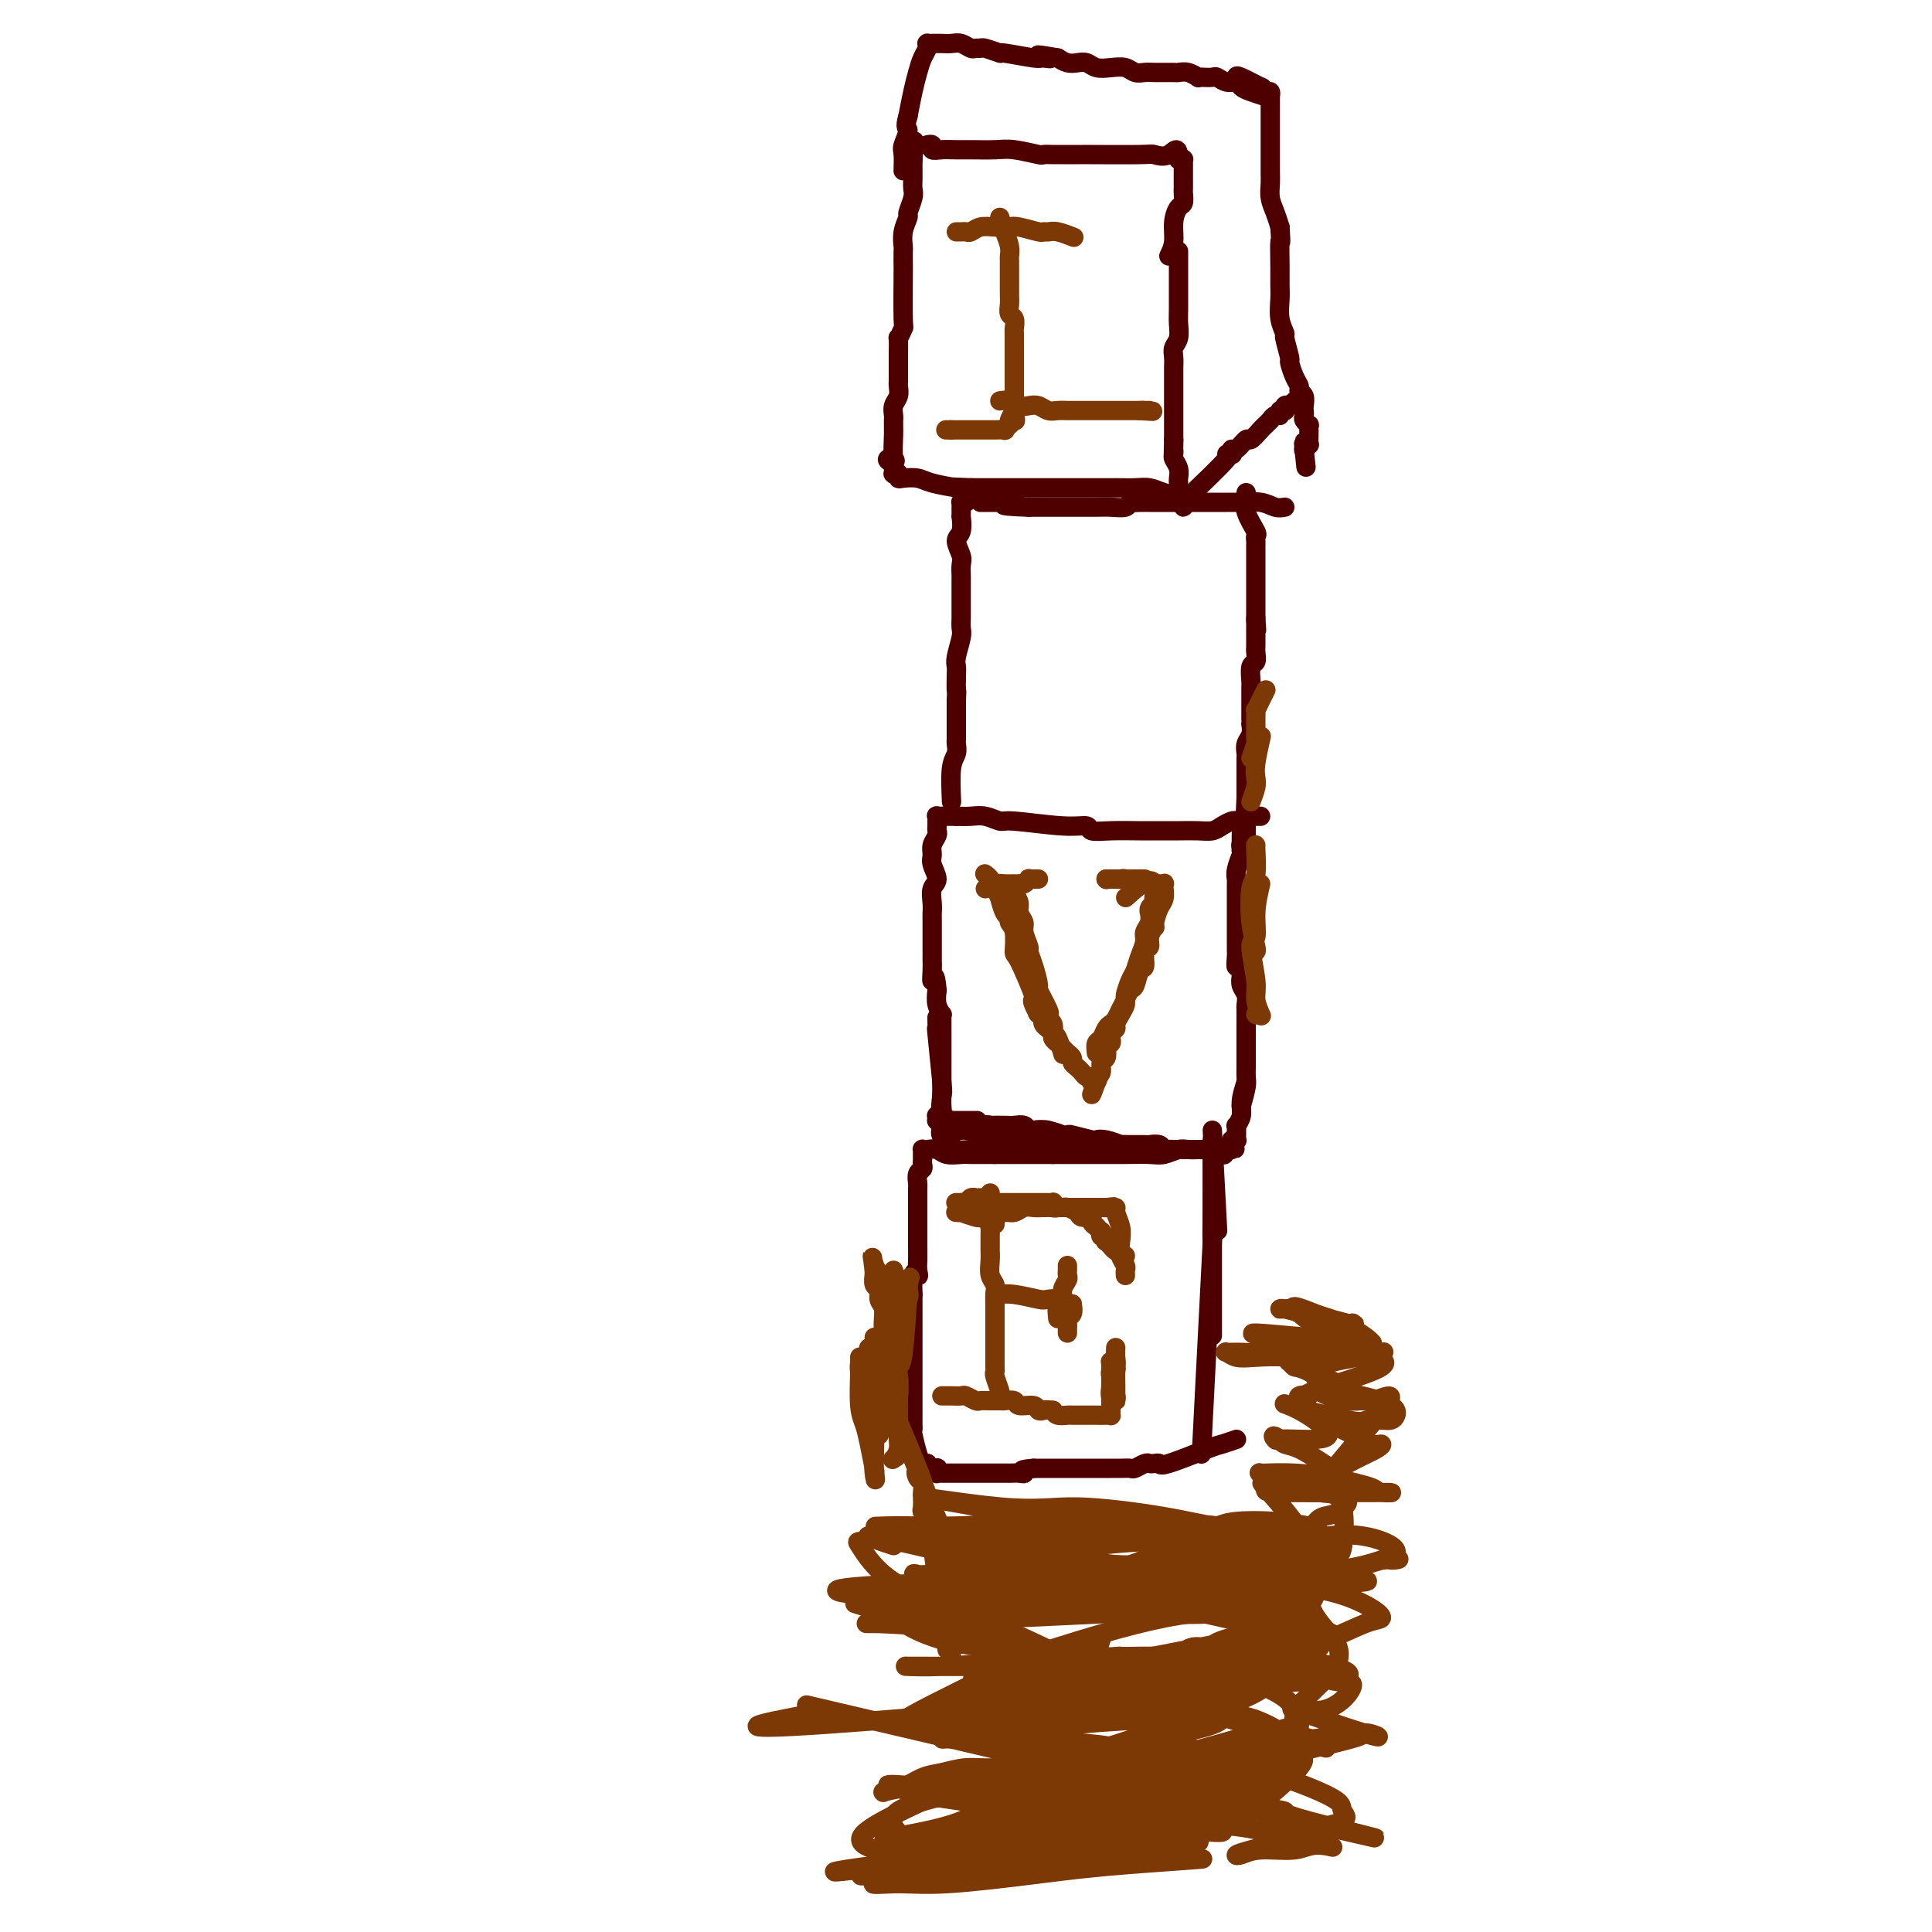 <svg viewBox='0 0 400 400' version='1.1' xmlns='http://www.w3.org/2000/svg' xmlns:xlink='http://www.w3.org/1999/xlink'><g fill='none' stroke='#4E0000' stroke-width='4' stroke-linecap='round' stroke-linejoin='round'><path d='M251,234c0.417,7.917 0.833,15.833 1,19c0.167,3.167 0.083,1.583 0,0'/><path d='M251,236c0.000,15.417 0.000,30.833 0,37c0.000,6.167 0.000,3.083 0,0'/><path d='M251,237c0.016,4.534 0.032,9.069 0,13c-0.032,3.931 -0.112,7.260 0,6c0.112,-1.260 0.415,-7.108 0,1c-0.415,8.108 -1.547,30.174 -2,39c-0.453,8.826 -0.226,4.413 0,0'/><path d='M256,298c-1.156,0.400 -2.313,0.801 -3,1c-0.687,0.199 -0.905,0.197 -3,1c-2.095,0.803 -6.066,2.410 -8,3c-1.934,0.590 -1.832,0.162 -2,0c-0.168,-0.162 -0.608,-0.057 -1,0c-0.392,0.057 -0.738,0.068 -1,0c-0.262,-0.068 -0.440,-0.214 -1,0c-0.560,0.214 -1.502,0.789 -2,1c-0.498,0.211 -0.552,0.056 -1,0c-0.448,-0.056 -1.289,-0.015 -2,0c-0.711,0.015 -1.293,0.004 -2,0c-0.707,-0.004 -1.540,-0.001 -2,0c-0.460,0.001 -0.546,0.000 -1,0c-0.454,-0.000 -1.277,-0.000 -2,0c-0.723,0.000 -1.345,0.000 -2,0c-0.655,-0.000 -1.344,-0.000 -2,0c-0.656,0.000 -1.279,0.000 -2,0c-0.721,-0.000 -1.540,-0.000 -2,0c-0.460,0.000 -0.560,0.000 -1,0c-0.440,-0.000 -1.220,-0.000 -2,0'/><path d='M214,304c-3.653,0.226 -2.284,0.793 -2,1c0.284,0.207 -0.517,0.056 -1,0c-0.483,-0.056 -0.648,-0.015 -2,0c-1.352,0.015 -3.892,0.004 -5,0c-1.108,-0.004 -0.783,-0.001 -1,0c-0.217,0.001 -0.975,0.000 -2,0c-1.025,-0.000 -2.317,-0.000 -3,0c-0.683,0.000 -0.757,0.001 -1,0c-0.243,-0.001 -0.654,-0.004 -1,0c-0.346,0.004 -0.628,0.015 -1,0c-0.372,-0.015 -0.836,-0.057 -1,0c-0.164,0.057 -0.030,0.211 0,0c0.030,-0.211 -0.045,-0.789 0,-1c0.045,-0.211 0.209,-0.057 0,0c-0.209,0.057 -0.792,0.015 -1,0c-0.208,-0.015 -0.042,-0.004 0,0c0.042,0.004 -0.041,0.002 0,0c0.041,-0.002 0.207,-0.003 0,0c-0.207,0.003 -0.788,0.011 -1,0c-0.212,-0.011 -0.057,-0.041 0,0c0.057,0.041 0.016,0.155 0,0c-0.016,-0.155 -0.008,-0.577 0,-1'/><path d='M192,303c-3.642,-0.171 -1.746,-0.098 -1,0c0.746,0.098 0.344,0.219 0,0c-0.344,-0.219 -0.628,-0.780 -1,-2c-0.372,-1.220 -0.832,-3.101 -1,-4c-0.168,-0.899 -0.045,-0.818 0,-1c0.045,-0.182 0.012,-0.626 0,-1c-0.012,-0.374 -0.003,-0.676 0,-1c0.003,-0.324 0.001,-0.669 0,-1c-0.001,-0.331 -0.000,-0.647 0,-1c0.000,-0.353 0.000,-0.742 0,-1c-0.000,-0.258 -0.000,-0.384 0,-1c0.000,-0.616 0.000,-1.723 0,-2c-0.000,-0.277 -0.000,0.277 0,0c0.000,-0.277 0.000,-1.386 0,-2c-0.000,-0.614 -0.000,-0.732 0,-1c0.000,-0.268 0.000,-0.687 0,-1c-0.000,-0.313 -0.000,-0.520 0,-1c0.000,-0.480 0.000,-1.234 0,-2c-0.000,-0.766 -0.000,-1.543 0,-2c0.000,-0.457 0.000,-0.594 0,-1c-0.000,-0.406 -0.000,-1.081 0,-2c0.000,-0.919 0.000,-2.081 0,-3c-0.000,-0.919 -0.000,-1.593 0,-2c0.000,-0.407 0.000,-0.545 0,-1c-0.000,-0.455 -0.000,-1.228 0,-2'/><path d='M189,268c-0.238,-6.286 0.668,-4.502 1,-4c0.332,0.502 0.089,-0.280 0,-1c-0.089,-0.720 -0.024,-1.379 0,-2c0.024,-0.621 0.006,-1.203 0,-3c-0.006,-1.797 -0.001,-4.809 0,-6c0.001,-1.191 -0.001,-0.560 0,-1c0.001,-0.440 0.004,-1.949 0,-3c-0.004,-1.051 -0.015,-1.644 0,-2c0.015,-0.356 0.057,-0.477 0,-1c-0.057,-0.523 -0.211,-1.449 0,-2c0.211,-0.551 0.789,-0.726 1,-1c0.211,-0.274 0.056,-0.648 0,-1c-0.056,-0.352 -0.013,-0.683 0,-1c0.013,-0.317 -0.004,-0.622 0,-1c0.004,-0.378 0.030,-0.830 0,-1c-0.030,-0.170 -0.117,-0.060 0,0c0.117,0.060 0.439,0.069 1,0c0.561,-0.069 1.361,-0.215 2,0c0.639,0.215 1.116,0.790 2,1c0.884,0.210 2.175,0.056 3,0c0.825,-0.056 1.184,-0.015 2,0c0.816,0.015 2.090,0.004 3,0c0.910,-0.004 1.455,-0.002 2,0'/><path d='M206,239c2.517,-0.000 1.308,-0.000 1,0c-0.308,0.000 0.284,0.000 1,0c0.716,-0.000 1.555,-0.000 2,0c0.445,0.000 0.496,0.000 1,0c0.504,-0.000 1.461,-0.000 2,0c0.539,0.000 0.661,0.000 2,0c1.339,-0.000 3.894,-0.000 5,0c1.106,0.000 0.762,0.000 1,0c0.238,-0.000 1.057,-0.000 2,0c0.943,0.000 2.009,0.001 3,0c0.991,-0.001 1.907,-0.004 3,0c1.093,0.004 2.361,0.015 4,0c1.639,-0.015 3.647,-0.057 5,0c1.353,0.057 2.050,0.211 3,0c0.950,-0.211 2.154,-0.789 3,-1c0.846,-0.211 1.336,-0.057 2,0c0.664,0.057 1.502,0.015 2,0c0.498,-0.015 0.655,-0.004 1,0c0.345,0.004 0.876,0.001 1,0c0.124,-0.001 -0.160,-0.000 0,0c0.160,0.000 0.765,0.000 1,0c0.235,-0.000 0.102,-0.000 0,0c-0.102,0.000 -0.172,0.000 0,0c0.172,-0.000 0.586,-0.000 1,0'/><path d='M252,238c7.156,-0.200 2.044,-0.200 0,0c-2.044,0.200 -1.022,0.600 0,1'/><path d='M252,239c0.000,0.167 0.000,0.083 0,0'/></g>
<g fill='none' stroke='#7C3805' stroke-width='4' stroke-linecap='round' stroke-linejoin='round'><path d='M184,291c0.028,-0.046 0.056,-0.091 0,-1c-0.056,-0.909 -0.197,-2.681 0,-4c0.197,-1.319 0.732,-2.185 1,-3c0.268,-0.815 0.269,-1.577 0,-2c-0.269,-0.423 -0.808,-0.505 -1,-1c-0.192,-0.495 -0.036,-1.404 0,-2c0.036,-0.596 -0.047,-0.881 0,-1c0.047,-0.119 0.223,-0.074 0,0c-0.223,0.074 -0.844,0.175 -1,1c-0.156,0.825 0.154,2.373 0,4c-0.154,1.627 -0.774,3.333 -1,4c-0.226,0.667 -0.060,0.297 0,1c0.060,0.703 0.013,2.481 0,3c-0.013,0.519 0.007,-0.222 0,0c-0.007,0.222 -0.040,1.406 0,1c0.040,-0.406 0.154,-2.402 0,-4c-0.154,-1.598 -0.577,-2.799 -1,-4'/><path d='M181,283c-0.155,-1.945 -0.041,-3.307 0,-4c0.041,-0.693 0.011,-0.716 0,-1c-0.011,-0.284 -0.003,-0.827 0,-1c0.003,-0.173 0.001,0.026 0,0c-0.001,-0.026 -0.000,-0.277 0,0c0.000,0.277 0.000,1.082 0,2c-0.000,0.918 -0.000,1.948 0,3c0.000,1.052 0.000,2.124 0,3c-0.000,0.876 0.000,1.556 0,2c-0.000,0.444 -0.000,0.654 0,1c0.000,0.346 0.000,0.829 0,1c-0.000,0.171 -0.000,0.032 0,0c0.000,-0.032 0.001,0.044 0,0c-0.001,-0.044 -0.004,-0.209 0,0c0.004,0.209 0.015,0.792 0,1c-0.015,0.208 -0.056,0.041 0,0c0.056,-0.041 0.210,0.045 0,0c-0.210,-0.045 -0.785,-0.219 -1,0c-0.215,0.219 -0.072,0.832 0,1c0.072,0.168 0.072,-0.109 0,0c-0.072,0.109 -0.215,0.604 0,1c0.215,0.396 0.790,0.694 1,1c0.210,0.306 0.057,0.621 0,1c-0.057,0.379 -0.016,0.823 0,1c0.016,0.177 0.008,0.089 0,0'/><path d='M181,295c0.012,2.728 0.041,1.549 0,1c-0.041,-0.549 -0.151,-0.468 0,-1c0.151,-0.532 0.562,-1.676 1,-3c0.438,-1.324 0.902,-2.827 1,-4c0.098,-1.173 -0.170,-2.015 0,-3c0.170,-0.985 0.778,-2.113 1,-3c0.222,-0.887 0.059,-1.534 0,-2c-0.059,-0.466 -0.012,-0.751 0,-1c0.012,-0.249 -0.011,-0.463 0,-1c0.011,-0.537 0.055,-1.398 0,-2c-0.055,-0.602 -0.211,-0.945 0,-1c0.211,-0.055 0.789,0.178 1,0c0.211,-0.178 0.057,-0.768 0,-1c-0.057,-0.232 -0.015,-0.106 0,0c0.015,0.106 0.004,0.194 0,0c-0.004,-0.194 -0.001,-0.669 0,-1c0.001,-0.331 0.000,-0.518 0,-1c-0.000,-0.482 -0.000,-1.258 0,-2c0.000,-0.742 0.000,-1.450 0,-2c-0.000,-0.550 -0.000,-0.941 0,-1c0.000,-0.059 0.000,0.215 0,0c-0.000,-0.215 -0.000,-0.919 0,-1c0.000,-0.081 0.000,0.459 0,1'/><path d='M185,267c0.662,-4.083 0.317,-0.292 0,2c-0.317,2.292 -0.607,3.085 -1,4c-0.393,0.915 -0.890,1.952 -1,3c-0.110,1.048 0.167,2.108 0,5c-0.167,2.892 -0.777,7.616 -1,10c-0.223,2.384 -0.060,2.429 0,3c0.060,0.571 0.017,1.670 0,2c-0.017,0.330 -0.007,-0.107 0,0c0.007,0.107 0.013,0.759 0,1c-0.013,0.241 -0.045,0.070 0,0c0.045,-0.070 0.166,-0.039 0,0c-0.166,0.039 -0.619,0.085 -1,-1c-0.381,-1.085 -0.691,-3.301 -1,-5c-0.309,-1.699 -0.619,-2.881 -1,-4c-0.381,-1.119 -0.835,-2.175 -1,-3c-0.165,-0.825 -0.041,-1.417 0,-2c0.041,-0.583 -0.000,-1.155 0,-1c0.000,0.155 0.042,1.037 0,3c-0.042,1.963 -0.169,5.007 0,7c0.169,1.993 0.633,2.936 1,4c0.367,1.064 0.637,2.248 1,4c0.363,1.752 0.818,4.072 1,5c0.182,0.928 0.091,0.464 0,0'/><path d='M181,304c0.463,3.878 0.120,2.074 0,1c-0.120,-1.074 -0.018,-1.417 0,-1c0.018,0.417 -0.048,1.595 0,-1c0.048,-2.595 0.209,-8.961 0,-12c-0.209,-3.039 -0.788,-2.750 -1,-3c-0.212,-0.250 -0.057,-1.037 0,-2c0.057,-0.963 0.015,-2.100 0,-3c-0.015,-0.900 -0.004,-1.562 0,-2c0.004,-0.438 0.002,-0.654 0,-1c-0.002,-0.346 -0.002,-0.824 0,-1c0.002,-0.176 0.007,-0.049 0,0c-0.007,0.049 -0.027,0.022 0,0c0.027,-0.022 0.102,-0.039 0,0c-0.102,0.039 -0.381,0.132 0,1c0.381,0.868 1.423,2.509 2,4c0.577,1.491 0.691,2.830 1,4c0.309,1.170 0.815,2.171 1,3c0.185,0.829 0.050,1.485 0,2c-0.050,0.515 -0.014,0.888 0,1c0.014,0.112 0.005,-0.037 0,0c-0.005,0.037 -0.005,0.260 0,0c0.005,-0.260 0.015,-1.003 0,-3c-0.015,-1.997 -0.057,-5.249 0,-7c0.057,-1.751 0.211,-2.002 0,-3c-0.211,-0.998 -0.789,-2.742 -1,-4c-0.211,-1.258 -0.057,-2.031 0,-3c0.057,-0.969 0.016,-2.134 0,-3c-0.016,-0.866 -0.008,-1.433 0,-2'/><path d='M183,269c0.532,-5.764 0.860,-2.673 1,-2c0.140,0.673 0.090,-1.071 0,-2c-0.090,-0.929 -0.220,-1.041 0,-1c0.220,0.041 0.792,0.236 1,0c0.208,-0.236 0.053,-0.903 0,-1c-0.053,-0.097 -0.004,0.376 0,1c0.004,0.624 -0.037,1.400 0,3c0.037,1.600 0.154,4.025 0,6c-0.154,1.975 -0.577,3.499 -1,5c-0.423,1.501 -0.845,2.980 -1,4c-0.155,1.020 -0.041,1.580 0,2c0.041,0.420 0.011,0.701 0,1c-0.011,0.299 -0.003,0.616 0,1c0.003,0.384 -0.000,0.834 0,1c0.000,0.166 0.003,0.049 0,0c-0.003,-0.049 -0.012,-0.029 0,0c0.012,0.029 0.043,0.066 0,0c-0.043,-0.066 -0.162,-0.234 0,-1c0.162,-0.766 0.604,-2.131 1,-4c0.396,-1.869 0.747,-4.241 1,-6c0.253,-1.759 0.408,-2.904 1,-4c0.592,-1.096 1.621,-2.141 2,-3c0.379,-0.859 0.108,-1.531 0,-2c-0.108,-0.469 -0.054,-0.734 0,-1'/><path d='M188,266c0.777,-2.977 0.219,-0.919 0,0c-0.219,0.919 -0.097,0.700 0,0c0.097,-0.700 0.171,-1.881 0,1c-0.171,2.881 -0.586,9.822 -1,13c-0.414,3.178 -0.828,2.592 -1,3c-0.172,0.408 -0.102,1.811 0,3c0.102,1.189 0.238,2.165 0,3c-0.238,0.835 -0.848,1.528 -1,2c-0.152,0.472 0.155,0.723 0,1c-0.155,0.277 -0.773,0.579 -1,1c-0.227,0.421 -0.065,0.959 0,1c0.065,0.041 0.031,-0.415 0,0c-0.031,0.415 -0.061,1.702 0,1c0.061,-0.702 0.212,-3.392 0,-5c-0.212,-1.608 -0.789,-2.133 -1,-3c-0.211,-0.867 -0.058,-2.077 0,-3c0.058,-0.923 0.019,-1.558 0,-2c-0.019,-0.442 -0.019,-0.692 0,-1c0.019,-0.308 0.058,-0.674 0,-1c-0.058,-0.326 -0.211,-0.613 0,-1c0.211,-0.387 0.788,-0.873 1,-1c0.212,-0.127 0.061,0.107 0,0c-0.061,-0.107 -0.030,-0.553 0,-1'/><path d='M184,277c0.000,-2.901 0.000,-1.155 0,-1c-0.000,0.155 -0.001,-1.283 0,-2c0.001,-0.717 0.004,-0.714 0,-1c-0.004,-0.286 -0.015,-0.861 0,-1c0.015,-0.139 0.056,0.159 0,0c-0.056,-0.159 -0.207,-0.773 0,-1c0.207,-0.227 0.774,-0.065 1,0c0.226,0.065 0.113,0.032 0,0'/><path d='M186,295c-0.028,0.956 -0.056,1.912 0,3c0.056,1.088 0.197,2.309 0,3c-0.197,0.691 -0.732,0.852 -1,1c-0.268,0.148 -0.268,0.283 0,0c0.268,-0.283 0.805,-0.986 1,-2c0.195,-1.014 0.048,-2.341 0,-4c-0.048,-1.659 0.002,-3.651 0,-5c-0.002,-1.349 -0.057,-2.055 0,-3c0.057,-0.945 0.225,-2.127 0,-3c-0.225,-0.873 -0.844,-1.435 -1,-2c-0.156,-0.565 0.152,-1.132 0,-2c-0.152,-0.868 -0.763,-2.038 -1,-3c-0.237,-0.962 -0.101,-1.715 0,-2c0.101,-0.285 0.167,-0.103 0,-1c-0.167,-0.897 -0.567,-2.875 -1,-4c-0.433,-1.125 -0.901,-1.397 -1,-2c-0.099,-0.603 0.170,-1.537 0,-2c-0.170,-0.463 -0.777,-0.454 -1,-1c-0.223,-0.546 -0.060,-1.647 0,-2c0.060,-0.353 0.017,0.042 0,0c-0.017,-0.042 -0.009,-0.521 0,-1'/><path d='M181,263c-0.774,-5.818 -0.208,-1.364 0,0c0.208,1.364 0.059,-0.362 0,-1c-0.059,-0.638 -0.026,-0.187 0,0c0.026,0.187 0.046,0.111 0,0c-0.046,-0.111 -0.157,-0.257 0,0c0.157,0.257 0.582,0.916 1,2c0.418,1.084 0.829,2.594 1,4c0.171,1.406 0.102,2.709 0,4c-0.102,1.291 -0.238,2.571 0,4c0.238,1.429 0.848,3.009 1,4c0.152,0.991 -0.155,1.394 0,2c0.155,0.606 0.774,1.417 1,2c0.226,0.583 0.061,0.939 0,1c-0.061,0.061 -0.017,-0.173 0,0c0.017,0.173 0.008,0.752 0,1c-0.008,0.248 -0.016,0.163 0,0c0.016,-0.163 0.056,-0.405 0,-1c-0.056,-0.595 -0.207,-1.545 0,-3c0.207,-1.455 0.774,-3.416 1,-5c0.226,-1.584 0.113,-2.792 0,-4'/><path d='M186,273c0.155,-2.049 0.041,-1.672 0,-2c-0.041,-0.328 -0.011,-1.359 0,-2c0.011,-0.641 0.003,-0.890 0,-1c-0.003,-0.110 -0.001,-0.081 0,0c0.001,0.081 0.000,0.214 0,0c-0.000,-0.214 -0.000,-0.775 0,-1c0.000,-0.225 0.000,-0.112 0,0'/></g>
<g fill='none' stroke='#4E0000' stroke-width='4' stroke-linecap='round' stroke-linejoin='round'><path d='M257,229c0.423,-1.520 0.845,-3.040 1,-4c0.155,-0.960 0.041,-1.359 0,-2c-0.041,-0.641 -0.011,-1.523 0,-2c0.011,-0.477 0.003,-0.547 0,-1c-0.003,-0.453 -0.001,-1.287 0,-2c0.001,-0.713 0.000,-1.303 0,-2c-0.000,-0.697 0.000,-1.500 0,-2c-0.000,-0.500 -0.000,-0.696 0,-1c0.000,-0.304 0.001,-0.714 0,-1c-0.001,-0.286 -0.004,-0.446 0,-1c0.004,-0.554 0.015,-1.500 0,-2c-0.015,-0.500 -0.057,-0.554 0,-1c0.057,-0.446 0.211,-1.285 0,-2c-0.211,-0.715 -0.788,-1.308 -1,-2c-0.212,-0.692 -0.061,-1.483 0,-2c0.061,-0.517 0.030,-0.758 0,-1'/><path d='M257,201c-0.226,-4.447 -0.793,-1.565 -1,-1c-0.207,0.565 -0.056,-1.186 0,-2c0.056,-0.814 0.015,-0.690 0,-1c-0.015,-0.310 -0.004,-1.054 0,-2c0.004,-0.946 0.001,-2.095 0,-3c-0.001,-0.905 -0.001,-1.568 0,-2c0.001,-0.432 0.004,-0.634 0,-2c-0.004,-1.366 -0.015,-3.895 0,-5c0.015,-1.105 0.057,-0.786 0,-1c-0.057,-0.214 -0.211,-0.960 0,-2c0.211,-1.040 0.789,-2.373 1,-3c0.211,-0.627 0.056,-0.549 0,-1c-0.056,-0.451 -0.011,-1.430 0,-2c0.011,-0.570 -0.011,-0.730 0,-1c0.011,-0.270 0.056,-0.651 0,-1c-0.056,-0.349 -0.211,-0.668 0,-1c0.211,-0.332 0.789,-0.677 1,-1c0.211,-0.323 0.057,-0.623 0,-1c-0.057,-0.377 -0.015,-0.832 0,-1c0.015,-0.168 0.004,-0.048 0,0c-0.004,0.048 -0.002,0.024 0,0'/><path d='M258,224c-0.453,1.414 -0.906,2.827 -1,4c-0.094,1.173 0.171,2.104 0,3c-0.171,0.896 -0.778,1.756 -1,2c-0.222,0.244 -0.059,-0.128 0,0c0.059,0.128 0.016,0.756 0,1c-0.016,0.244 -0.003,0.104 0,0c0.003,-0.104 -0.003,-0.173 0,0c0.003,0.173 0.015,0.586 0,1c-0.015,0.414 -0.057,0.829 0,1c0.057,0.171 0.211,0.099 0,0c-0.211,-0.099 -0.789,-0.224 -1,0c-0.211,0.224 -0.056,0.796 0,1c0.056,0.204 0.011,0.041 0,0c-0.011,-0.041 0.011,0.042 0,0c-0.011,-0.042 -0.055,-0.207 0,0c0.055,0.207 0.211,0.788 0,1c-0.211,0.212 -0.788,0.057 -1,0c-0.212,-0.057 -0.061,-0.016 0,0c0.061,0.016 0.030,0.008 0,0'/><path d='M254,238c-0.801,2.166 -0.803,0.580 -1,0c-0.197,-0.580 -0.589,-0.155 -1,0c-0.411,0.155 -0.841,0.042 -1,0c-0.159,-0.042 -0.045,-0.011 -1,0c-0.955,0.011 -2.977,0.003 -4,0c-1.023,-0.003 -1.048,-0.001 -1,0c0.048,0.001 0.167,0.001 0,0c-0.167,-0.001 -0.621,-0.004 -1,0c-0.379,0.004 -0.683,0.015 -1,0c-0.317,-0.015 -0.647,-0.057 -1,0c-0.353,0.057 -0.731,0.211 -1,0c-0.269,-0.211 -0.430,-0.789 -1,-1c-0.570,-0.211 -1.548,-0.056 -2,0c-0.452,0.056 -0.379,0.011 -1,0c-0.621,-0.011 -1.936,0.011 -3,0c-1.064,-0.011 -1.879,-0.054 -2,0c-0.121,0.054 0.450,0.207 0,0c-0.450,-0.207 -1.923,-0.774 -3,-1c-1.077,-0.226 -1.759,-0.112 -2,0c-0.241,0.112 -0.041,0.223 -1,0c-0.959,-0.223 -3.076,-0.778 -4,-1c-0.924,-0.222 -0.653,-0.111 -1,0c-0.347,0.111 -1.310,0.222 -2,0c-0.690,-0.222 -1.105,-0.777 -2,-1c-0.895,-0.223 -2.269,-0.112 -3,0c-0.731,0.112 -0.817,0.226 -1,0c-0.183,-0.226 -0.461,-0.793 -1,-1c-0.539,-0.207 -1.337,-0.056 -2,0c-0.663,0.056 -1.189,0.016 -2,0c-0.811,-0.016 -1.905,-0.008 -3,0'/><path d='M205,233c-8.163,-1.000 -4.071,-1.000 -3,-1c1.071,0.000 -0.880,0.000 -2,0c-1.120,-0.000 -1.410,-0.000 -2,0c-0.590,0.000 -1.478,0.000 -2,0c-0.522,-0.000 -0.676,-0.000 -1,0c-0.324,0.000 -0.819,0.001 -1,0c-0.181,-0.001 -0.049,-0.004 0,0c0.049,0.004 0.013,0.015 0,0c-0.013,-0.015 -0.005,-0.057 0,0c0.005,0.057 0.005,0.213 0,0c-0.005,-0.213 -0.015,-0.794 0,-1c0.015,-0.206 0.057,-0.036 0,0c-0.057,0.036 -0.211,-0.062 0,0c0.211,0.062 0.789,0.285 1,0c0.211,-0.285 0.057,-1.077 0,-2c-0.057,-0.923 -0.015,-1.976 0,-3c0.015,-1.024 0.004,-2.018 0,-3c-0.004,-0.982 -0.001,-1.951 0,-3c0.001,-1.049 0.000,-2.179 0,-3c-0.000,-0.821 -0.000,-1.334 0,-2c0.000,-0.666 0.001,-1.483 0,-2c-0.001,-0.517 -0.004,-0.732 0,-1c0.004,-0.268 0.015,-0.588 0,-1c-0.015,-0.412 -0.056,-0.914 0,-1c0.056,-0.086 0.207,0.246 0,0c-0.207,-0.246 -0.774,-1.070 -1,-2c-0.226,-0.930 -0.113,-1.965 0,-3'/><path d='M194,205c-0.381,-4.539 -0.834,-2.386 -1,-2c-0.166,0.386 -0.045,-0.995 0,-2c0.045,-1.005 0.012,-1.633 0,-2c-0.012,-0.367 -0.005,-0.472 0,-2c0.005,-1.528 0.006,-4.477 0,-6c-0.006,-1.523 -0.020,-1.619 0,-2c0.020,-0.381 0.072,-1.047 0,-2c-0.072,-0.953 -0.269,-2.195 0,-3c0.269,-0.805 1.004,-1.175 1,-2c-0.004,-0.825 -0.747,-2.105 -1,-3c-0.253,-0.895 -0.015,-1.405 0,-2c0.015,-0.595 -0.192,-1.274 0,-2c0.192,-0.726 0.783,-1.500 1,-2c0.217,-0.500 0.058,-0.726 0,-1c-0.058,-0.274 -0.017,-0.595 0,-1c0.017,-0.405 0.009,-0.893 0,-1c-0.009,-0.107 -0.019,0.168 0,0c0.019,-0.168 0.066,-0.777 0,-1c-0.066,-0.223 -0.244,-0.060 0,0c0.244,0.060 0.912,0.016 1,0c0.088,-0.016 -0.403,-0.005 0,0c0.403,0.005 1.702,0.002 3,0'/><path d='M198,169c1.162,0.018 2.067,0.061 3,0c0.933,-0.061 1.893,-0.228 3,0c1.107,0.228 2.361,0.849 3,1c0.639,0.151 0.665,-0.170 3,0c2.335,0.170 6.981,0.830 10,1c3.019,0.170 4.411,-0.151 5,0c0.589,0.151 0.376,0.772 1,1c0.624,0.228 2.085,0.061 4,0c1.915,-0.061 4.285,-0.016 6,0c1.715,0.016 2.777,0.001 4,0c1.223,-0.001 2.607,0.010 4,0c1.393,-0.010 2.793,-0.041 4,0c1.207,0.041 2.220,0.156 3,0c0.780,-0.156 1.327,-0.581 2,-1c0.673,-0.419 1.472,-0.830 2,-1c0.528,-0.170 0.786,-0.098 1,0c0.214,0.098 0.383,0.222 1,0c0.617,-0.222 1.681,-0.792 2,-1c0.319,-0.208 -0.107,-0.056 0,0c0.107,0.056 0.747,0.015 1,0c0.253,-0.015 0.119,-0.004 0,0c-0.119,0.004 -0.224,0.001 0,0c0.224,-0.001 0.778,-0.000 1,0c0.222,0.000 0.111,0.000 0,0'/><path d='M218,239c-1.030,-0.372 -2.060,-0.745 -3,-1c-0.940,-0.255 -1.789,-0.394 -3,-1c-1.211,-0.606 -2.784,-1.679 -4,-2c-1.216,-0.321 -2.076,0.110 -3,0c-0.924,-0.110 -1.912,-0.762 -3,-1c-1.088,-0.238 -2.274,-0.064 -3,0c-0.726,0.064 -0.990,0.016 -1,0c-0.010,-0.016 0.236,-0.002 0,0c-0.236,0.002 -0.952,-0.010 -1,0c-0.048,0.010 0.574,0.041 1,0c0.426,-0.041 0.655,-0.155 2,0c1.345,0.155 3.804,0.577 6,1c2.196,0.423 4.128,0.845 6,1c1.872,0.155 3.683,0.041 5,0c1.317,-0.041 2.140,-0.010 3,0c0.860,0.010 1.756,0.000 2,0c0.244,-0.000 -0.165,0.010 0,0c0.165,-0.010 0.905,-0.040 1,0c0.095,0.040 -0.456,0.151 -1,0c-0.544,-0.151 -1.080,-0.562 -2,-1c-0.920,-0.438 -2.225,-0.902 -4,-1c-1.775,-0.098 -4.020,0.170 -6,0c-1.980,-0.170 -3.696,-0.777 -5,-1c-1.304,-0.223 -2.197,-0.060 -3,0c-0.803,0.060 -1.515,0.017 -2,0c-0.485,-0.017 -0.742,-0.009 -1,0'/><path d='M199,233c-3.613,-0.414 -0.645,0.050 0,0c0.645,-0.050 -1.033,-0.616 1,0c2.033,0.616 7.775,2.413 10,3c2.225,0.587 0.932,-0.035 1,0c0.068,0.035 1.497,0.727 2,1c0.503,0.273 0.082,0.126 0,0c-0.082,-0.126 0.176,-0.230 0,0c-0.176,0.230 -0.786,0.795 -2,1c-1.214,0.205 -3.033,0.051 -4,0c-0.967,-0.051 -1.081,0.001 -2,0c-0.919,-0.001 -2.641,-0.056 -4,0c-1.359,0.056 -2.354,0.221 -3,0c-0.646,-0.221 -0.943,-0.829 -1,-1c-0.057,-0.171 0.127,0.094 0,0c-0.127,-0.094 -0.563,-0.547 -1,-1'/><path d='M196,236c-2.570,-1.064 -0.496,-3.222 0,-4c0.496,-0.778 -0.585,-0.174 -1,-1c-0.415,-0.826 -0.164,-3.080 0,-4c0.164,-0.920 0.240,-0.506 0,-3c-0.240,-2.494 -0.796,-7.895 -1,-10c-0.204,-2.105 -0.055,-0.913 0,-1c0.055,-0.087 0.016,-1.453 0,-2c-0.016,-0.547 -0.008,-0.273 0,0'/><path d='M258,102c-0.226,1.262 -0.453,2.523 0,4c0.453,1.477 1.585,3.168 2,4c0.415,0.832 0.111,0.804 0,1c-0.111,0.196 -0.030,0.616 0,1c0.030,0.384 0.008,0.733 0,1c-0.008,0.267 -0.002,0.453 0,1c0.002,0.547 0.001,1.456 0,2c-0.001,0.544 -0.000,0.723 0,1c0.000,0.277 0.000,0.651 0,1c-0.000,0.349 -0.000,0.672 0,1c0.000,0.328 0.000,0.662 0,1c-0.000,0.338 -0.000,0.682 0,1c0.000,0.318 0.000,0.610 0,1c-0.000,0.390 -0.000,0.878 0,1c0.000,0.122 0.000,-0.122 0,0c-0.000,0.122 -0.000,0.610 0,1c0.000,0.390 0.000,0.682 0,1c-0.000,0.318 -0.000,0.663 0,1c0.000,0.337 0.000,0.668 0,1c-0.000,0.332 -0.000,0.666 0,1'/><path d='M260,128c0.309,4.263 0.083,1.919 0,1c-0.083,-0.919 -0.022,-0.415 0,0c0.022,0.415 0.006,0.740 0,1c-0.006,0.260 -0.001,0.455 0,1c0.001,0.545 -0.004,1.439 0,2c0.004,0.561 0.015,0.788 0,1c-0.015,0.212 -0.057,0.410 0,1c0.057,0.590 0.211,1.573 0,2c-0.211,0.427 -0.789,0.300 -1,1c-0.211,0.700 -0.057,2.229 0,3c0.057,0.771 0.015,0.784 0,1c-0.015,0.216 -0.004,0.635 0,1c0.004,0.365 0.001,0.675 0,1c-0.001,0.325 -0.000,0.664 0,1c0.000,0.336 0.000,0.669 0,1c-0.000,0.331 -0.000,0.662 0,1c0.000,0.338 0.001,0.685 0,1c-0.001,0.315 -0.004,0.598 0,1c0.004,0.402 0.015,0.924 0,1c-0.015,0.076 -0.057,-0.293 0,0c0.057,0.293 0.211,1.247 0,2c-0.211,0.753 -0.789,1.304 -1,2c-0.211,0.696 -0.057,1.538 0,2c0.057,0.462 0.015,0.543 0,1c-0.015,0.457 -0.004,1.288 0,2c0.004,0.712 0.001,1.304 0,2c-0.001,0.696 -0.000,1.495 0,2c0.000,0.505 0.000,0.716 0,1c-0.000,0.284 -0.000,0.642 0,1'/><path d='M258,165c-0.309,6.196 -0.083,3.186 0,2c0.083,-1.186 0.022,-0.548 0,0c-0.022,0.548 -0.006,1.008 0,1c0.006,-0.008 0.003,-0.483 0,0c-0.003,0.483 -0.004,1.923 0,3c0.004,1.077 0.015,1.790 0,2c-0.015,0.210 -0.057,-0.084 0,0c0.057,0.084 0.211,0.544 0,1c-0.211,0.456 -0.789,0.907 -1,1c-0.211,0.093 -0.057,-0.171 0,0c0.057,0.171 0.015,0.778 0,1c-0.015,0.222 -0.004,0.060 0,0c0.004,-0.060 0.001,-0.017 0,0c-0.001,0.017 -0.001,0.009 0,0'/><path d='M197,166c-0.113,-2.671 -0.226,-5.341 0,-7c0.226,-1.659 0.793,-2.305 1,-3c0.207,-0.695 0.056,-1.439 0,-2c-0.056,-0.561 -0.015,-0.938 0,-1c0.015,-0.062 0.004,0.191 0,0c-0.004,-0.191 -0.001,-0.825 0,-1c0.001,-0.175 0.000,0.109 0,0c-0.000,-0.109 -0.000,-0.610 0,-1c0.000,-0.390 0.000,-0.668 0,-1c-0.000,-0.332 -0.000,-0.718 0,-1c0.000,-0.282 0.000,-0.461 0,-1c-0.000,-0.539 -0.000,-1.440 0,-2c0.000,-0.560 0.000,-0.780 0,-1'/><path d='M198,145c0.156,-3.548 0.046,-1.917 0,-2c-0.046,-0.083 -0.026,-1.881 0,-3c0.026,-1.119 0.060,-1.560 0,-2c-0.060,-0.440 -0.212,-0.877 0,-2c0.212,-1.123 0.789,-2.930 1,-4c0.211,-1.070 0.057,-1.403 0,-2c-0.057,-0.597 -0.015,-1.458 0,-2c0.015,-0.542 0.004,-0.765 0,-1c-0.004,-0.235 -0.001,-0.482 0,-1c0.001,-0.518 -0.000,-1.308 0,-2c0.000,-0.692 0.001,-1.286 0,-2c-0.001,-0.714 -0.005,-1.546 0,-2c0.005,-0.454 0.019,-0.529 0,-1c-0.019,-0.471 -0.072,-1.339 0,-2c0.072,-0.661 0.268,-1.114 0,-2c-0.268,-0.886 -1.000,-2.206 -1,-3c0.000,-0.794 0.732,-1.064 1,-2c0.268,-0.936 0.071,-2.538 0,-3c-0.071,-0.462 -0.016,0.217 0,0c0.016,-0.217 -0.006,-1.330 0,-2c0.006,-0.670 0.040,-0.898 0,-1c-0.040,-0.102 -0.155,-0.079 0,0c0.155,0.079 0.580,0.214 1,0c0.420,-0.214 0.834,-0.775 1,-1c0.166,-0.225 0.083,-0.112 0,0'/><path d='M266,105c-0.622,0.113 -1.244,0.226 -2,0c-0.756,-0.226 -1.648,-0.793 -3,-1c-1.352,-0.207 -3.166,-0.056 -4,0c-0.834,0.056 -0.688,0.015 -1,0c-0.312,-0.015 -1.083,-0.004 -2,0c-0.917,0.004 -1.980,0.001 -3,0c-1.020,-0.001 -1.999,-0.000 -3,0c-1.001,0.000 -2.026,-0.000 -3,0c-0.974,0.000 -1.896,0.000 -3,0c-1.104,-0.000 -2.390,-0.001 -3,0c-0.610,0.001 -0.543,0.004 -1,0c-0.457,-0.004 -1.438,-0.015 -2,0c-0.562,0.015 -0.706,0.057 -1,0c-0.294,-0.057 -0.737,-0.211 -1,0c-0.263,0.211 -0.346,0.789 -1,1c-0.654,0.211 -1.880,0.057 -3,0c-1.120,-0.057 -2.134,-0.015 -3,0c-0.866,0.015 -1.583,0.004 -2,0c-0.417,-0.004 -0.534,-0.001 -1,0c-0.466,0.001 -1.280,0.000 -2,0c-0.720,-0.000 -1.345,-0.000 -2,0c-0.655,0.000 -1.341,0.000 -2,0c-0.659,-0.000 -1.293,-0.000 -2,0c-0.707,0.000 -1.488,0.000 -2,0c-0.512,-0.000 -0.756,-0.000 -1,0'/><path d='M213,105c-8.786,-0.226 -4.252,-0.793 -3,-1c1.252,-0.207 -0.779,-0.056 -2,0c-1.221,0.056 -1.634,0.015 -2,0c-0.366,-0.015 -0.686,-0.004 -1,0c-0.314,0.004 -0.623,0.001 -1,0c-0.377,-0.001 -0.822,-0.000 -1,0c-0.178,0.000 -0.089,0.000 0,0'/><path d='M244,52c-0.002,2.462 -0.004,4.925 0,7c0.004,2.075 0.015,3.763 0,5c-0.015,1.237 -0.057,2.023 0,3c0.057,0.977 0.211,2.146 0,3c-0.211,0.854 -0.789,1.395 -1,2c-0.211,0.605 -0.057,1.276 0,2c0.057,0.724 0.015,1.503 0,2c-0.015,0.497 -0.004,0.713 0,1c0.004,0.287 0.001,0.644 0,1c-0.001,0.356 -0.000,0.710 0,1c0.000,0.290 0.000,0.514 0,1c-0.000,0.486 -0.000,1.233 0,2c0.000,0.767 0.000,1.553 0,2c-0.000,0.447 -0.000,0.554 0,1c0.000,0.446 0.000,1.230 0,2c-0.000,0.770 -0.000,1.526 0,2c0.000,0.474 0.000,0.666 0,1c-0.000,0.334 -0.000,0.810 0,1c0.000,0.190 0.000,0.095 0,0'/><path d='M243,91c-0.155,6.277 -0.041,2.470 0,1c0.041,-1.470 0.010,-0.602 0,0c-0.010,0.602 0.001,0.937 0,1c-0.001,0.063 -0.014,-0.148 0,0c0.014,0.148 0.056,0.654 0,1c-0.056,0.346 -0.211,0.531 0,1c0.211,0.469 0.789,1.221 1,2c0.211,0.779 0.057,1.586 0,2c-0.057,0.414 -0.015,0.436 0,1c0.015,0.564 0.004,1.672 0,2c-0.004,0.328 -0.001,-0.122 0,0c0.001,0.122 -0.001,0.817 0,1c0.001,0.183 0.003,-0.147 0,0c-0.003,0.147 -0.011,0.771 0,1c0.011,0.229 0.041,0.062 0,0c-0.041,-0.062 -0.155,-0.018 0,0c0.155,0.018 0.577,0.009 1,0'/><path d='M245,104c0.248,1.996 -0.133,0.485 0,0c0.133,-0.485 0.780,0.055 1,0c0.220,-0.055 0.012,-0.704 0,-1c-0.012,-0.296 0.172,-0.237 0,0c-0.172,0.237 -0.701,0.653 1,-1c1.701,-1.653 5.632,-5.376 7,-7c1.368,-1.624 0.172,-1.151 0,-1c-0.172,0.151 0.679,-0.020 1,0c0.321,0.020 0.112,0.232 0,0c-0.112,-0.232 -0.128,-0.906 0,-1c0.128,-0.094 0.401,0.393 1,0c0.599,-0.393 1.523,-1.664 2,-2c0.477,-0.336 0.505,0.265 1,0c0.495,-0.265 1.456,-1.396 2,-2c0.544,-0.604 0.672,-0.683 1,-1c0.328,-0.317 0.857,-0.873 1,-1c0.143,-0.127 -0.102,0.176 0,0c0.102,-0.176 0.549,-0.832 1,-1c0.451,-0.168 0.906,0.152 1,0c0.094,-0.152 -0.172,-0.777 0,-1c0.172,-0.223 0.781,-0.046 1,0c0.219,0.046 0.048,-0.039 0,0c-0.048,0.039 0.025,0.203 0,0c-0.025,-0.203 -0.150,-0.772 0,-1c0.150,-0.228 0.575,-0.114 1,0'/><path d='M267,84c3.667,-3.333 1.833,-1.667 0,0'/><path d='M245,103c-1.421,-0.309 -2.842,-0.619 -4,-1c-1.158,-0.381 -2.053,-0.834 -3,-1c-0.947,-0.166 -1.946,-0.044 -3,0c-1.054,0.044 -2.164,0.012 -3,0c-0.836,-0.012 -1.396,-0.003 -2,0c-0.604,0.003 -1.250,0.001 -2,0c-0.750,-0.001 -1.604,-0.000 -2,0c-0.396,0.000 -0.332,0.000 -1,0c-0.668,-0.000 -2.066,-0.000 -3,0c-0.934,0.000 -1.404,0.000 -2,0c-0.596,-0.000 -1.318,-0.000 -2,0c-0.682,0.000 -1.324,0.000 -2,0c-0.676,-0.000 -1.385,-0.000 -2,0c-0.615,0.000 -1.137,0.000 -2,0c-0.863,-0.000 -2.066,-0.000 -3,0c-0.934,0.000 -1.598,0.000 -2,0c-0.402,-0.000 -0.541,-0.000 -1,0c-0.459,0.000 -1.239,0.000 -2,0c-0.761,-0.000 -1.503,-0.000 -2,0c-0.497,0.000 -0.748,0.000 -1,0'/><path d='M201,101c-6.970,-0.306 -2.394,-0.072 -1,0c1.394,0.072 -0.393,-0.020 -1,0c-0.607,0.020 -0.033,0.150 -1,0c-0.967,-0.150 -3.473,-0.580 -5,-1c-1.527,-0.420 -2.073,-0.831 -3,-1c-0.927,-0.169 -2.234,-0.097 -3,0c-0.766,0.097 -0.990,0.218 -1,0c-0.010,-0.218 0.193,-0.777 0,-1c-0.193,-0.223 -0.784,-0.111 -1,0c-0.216,0.111 -0.058,0.222 0,0c0.058,-0.222 0.016,-0.778 0,-1c-0.016,-0.222 -0.004,-0.112 0,0c0.004,0.112 0.001,0.226 0,0c-0.001,-0.226 -0.000,-0.792 0,-1c0.000,-0.208 0.000,-0.060 0,0c-0.000,0.060 -0.000,0.030 0,0'/><path d='M185,96c-2.475,-1.077 -0.663,-1.268 0,-1c0.663,0.268 0.178,0.996 0,0c-0.178,-0.996 -0.048,-3.716 0,-5c0.048,-1.284 0.013,-1.132 0,-1c-0.013,0.132 -0.003,0.246 0,0c0.003,-0.246 0.001,-0.850 0,-1c-0.001,-0.150 0.000,0.154 0,0c-0.000,-0.154 -0.001,-0.765 0,-1c0.001,-0.235 0.004,-0.093 0,0c-0.004,0.093 -0.015,0.138 0,0c0.015,-0.138 0.057,-0.458 0,-1c-0.057,-0.542 -0.211,-1.307 0,-2c0.211,-0.693 0.789,-1.314 1,-2c0.211,-0.686 0.057,-1.438 0,-2c-0.057,-0.562 -0.015,-0.934 0,-1c0.015,-0.066 0.004,0.175 0,0c-0.004,-0.175 -0.001,-0.766 0,-1c0.001,-0.234 0.000,-0.110 0,0c-0.000,0.110 -0.000,0.205 0,0c0.000,-0.205 0.000,-0.709 0,-1c-0.000,-0.291 -0.000,-0.369 0,-1c0.000,-0.631 0.000,-1.816 0,-3'/><path d='M186,73c0.094,-4.111 -0.171,-2.888 0,-3c0.171,-0.112 0.778,-1.557 1,-2c0.222,-0.443 0.060,0.118 0,-2c-0.060,-2.118 -0.017,-6.916 0,-9c0.017,-2.084 0.009,-1.455 0,-2c-0.009,-0.545 -0.017,-2.263 0,-3c0.017,-0.737 0.061,-0.495 0,-1c-0.061,-0.505 -0.227,-1.759 0,-3c0.227,-1.241 0.845,-2.468 1,-3c0.155,-0.532 -0.155,-0.370 0,-1c0.155,-0.630 0.774,-2.052 1,-3c0.226,-0.948 0.061,-1.421 0,-2c-0.061,-0.579 -0.016,-1.266 0,-2c0.016,-0.734 0.004,-1.517 0,-2c-0.004,-0.483 -0.001,-0.665 0,-1c0.001,-0.335 0.000,-0.822 0,-1c-0.000,-0.178 -0.000,-0.048 0,0c0.000,0.048 0.000,0.014 0,0c-0.000,-0.014 -0.000,-0.007 0,0'/><path d='M189,33c0.500,-6.667 0.250,-3.333 0,0'/><path d='M242,53c0.445,-0.902 0.890,-1.804 1,-3c0.110,-1.196 -0.114,-2.688 0,-4c0.114,-1.312 0.566,-2.446 1,-3c0.434,-0.554 0.848,-0.530 1,-1c0.152,-0.470 0.041,-1.435 0,-2c-0.041,-0.565 -0.011,-0.728 0,-1c0.011,-0.272 0.003,-0.651 0,-1c-0.003,-0.349 -0.001,-0.668 0,-1c0.001,-0.332 0.000,-0.676 0,-1c-0.000,-0.324 -0.000,-0.626 0,-1c0.000,-0.374 0.000,-0.818 0,-1c-0.000,-0.182 -0.000,-0.101 0,0c0.000,0.101 0.001,0.223 0,0c-0.001,-0.223 -0.003,-0.792 0,-1c0.003,-0.208 0.011,-0.056 0,0c-0.011,0.056 -0.041,0.015 0,0c0.041,-0.015 0.155,-0.004 0,0c-0.155,0.004 -0.577,0.002 -1,0'/><path d='M244,33c0.031,-3.321 -0.891,-1.622 -2,-1c-1.109,0.622 -2.405,0.167 -3,0c-0.595,-0.167 -0.488,-0.045 -3,0c-2.512,0.045 -7.643,0.012 -10,0c-2.357,-0.012 -1.940,-0.003 -2,0c-0.060,0.003 -0.596,0.001 -1,0c-0.404,-0.001 -0.676,-0.001 -1,0c-0.324,0.001 -0.699,0.001 -1,0c-0.301,-0.001 -0.527,-0.004 -1,0c-0.473,0.004 -1.191,0.015 -2,0c-0.809,-0.015 -1.708,-0.057 -2,0c-0.292,0.057 0.022,0.211 -1,0c-1.022,-0.211 -3.379,-0.789 -5,-1c-1.621,-0.211 -2.505,-0.056 -4,0c-1.495,0.056 -3.601,0.011 -5,0c-1.399,-0.011 -2.091,0.011 -3,0c-0.909,-0.011 -2.034,-0.055 -3,0c-0.966,0.055 -1.775,0.211 -2,0c-0.225,-0.211 0.132,-0.788 0,-1c-0.132,-0.212 -0.752,-0.061 -1,0c-0.248,0.061 -0.124,0.030 0,0'/><path d='M262,20c-1.060,-0.342 -2.119,-0.684 -3,-1c-0.881,-0.316 -1.583,-0.607 -2,-1c-0.417,-0.393 -0.549,-0.890 -1,-1c-0.451,-0.110 -1.221,0.166 -2,0c-0.779,-0.166 -1.566,-0.776 -2,-1c-0.434,-0.224 -0.514,-0.064 -1,0c-0.486,0.064 -1.377,0.031 -2,0c-0.623,-0.031 -0.979,-0.061 -1,0c-0.021,0.061 0.292,0.212 0,0c-0.292,-0.212 -1.191,-0.789 -2,-1c-0.809,-0.211 -1.529,-0.056 -2,0c-0.471,0.056 -0.692,0.015 -1,0c-0.308,-0.015 -0.701,-0.003 -1,0c-0.299,0.003 -0.502,-0.003 -1,0c-0.498,0.003 -1.291,0.015 -2,0c-0.709,-0.015 -1.334,-0.055 -2,0c-0.666,0.055 -1.372,0.207 -2,0c-0.628,-0.207 -1.180,-0.774 -2,-1c-0.820,-0.226 -1.910,-0.112 -3,0c-1.090,0.112 -2.179,0.224 -3,0c-0.821,-0.224 -1.375,-0.782 -2,-1c-0.625,-0.218 -1.322,-0.097 -2,0c-0.678,0.097 -1.337,0.171 -2,0c-0.663,-0.171 -1.332,-0.585 -2,-1'/><path d='M219,12c-7.051,-1.233 -3.179,-0.315 -2,0c1.179,0.315 -0.336,0.028 -1,0c-0.664,-0.028 -0.478,0.203 -2,0c-1.522,-0.203 -4.751,-0.839 -6,-1c-1.249,-0.161 -0.519,0.154 -1,0c-0.481,-0.154 -2.173,-0.777 -3,-1c-0.827,-0.223 -0.788,-0.046 -1,0c-0.212,0.046 -0.677,-0.040 -1,0c-0.323,0.040 -0.506,0.207 -1,0c-0.494,-0.207 -1.299,-0.788 -2,-1c-0.701,-0.212 -1.298,-0.057 -2,0c-0.702,0.057 -1.507,0.015 -2,0c-0.493,-0.015 -0.672,-0.004 -1,0c-0.328,0.004 -0.806,0.001 -1,0c-0.194,-0.001 -0.105,-0.000 0,0c0.105,0.000 0.224,0.000 0,0c-0.224,-0.000 -0.792,0.000 -1,0c-0.208,-0.000 -0.056,-0.001 0,0c0.056,0.001 0.016,0.003 0,0c-0.016,-0.003 -0.007,-0.009 0,0c0.007,0.009 0.013,0.035 0,0c-0.013,-0.035 -0.045,-0.132 0,0c0.045,0.132 0.167,0.491 0,1c-0.167,0.509 -0.622,1.167 -1,2c-0.378,0.833 -0.679,1.840 -1,3c-0.321,1.160 -0.663,2.474 -1,4c-0.337,1.526 -0.668,3.263 -1,5'/><path d='M188,24c-0.868,2.838 -0.036,2.432 0,3c0.036,0.568 -0.722,2.111 -1,3c-0.278,0.889 -0.075,1.124 0,2c0.075,0.876 0.021,2.393 0,3c-0.021,0.607 -0.011,0.303 0,0'/><path d='M256,16c-0.036,-0.235 -0.073,-0.470 1,0c1.073,0.470 3.254,1.647 4,2c0.746,0.353 0.056,-0.116 0,0c-0.056,0.116 0.521,0.816 1,1c0.479,0.184 0.860,-0.148 1,0c0.140,0.148 0.037,0.775 0,1c-0.037,0.225 -0.010,0.049 0,0c0.010,-0.049 0.003,0.030 0,0c-0.003,-0.030 -0.001,-0.170 0,0c0.001,0.170 0.000,0.650 0,1c-0.000,0.350 -0.000,0.570 0,1c0.000,0.430 0.000,1.071 0,2c-0.000,0.929 -0.000,2.146 0,3c0.000,0.854 0.000,1.346 0,2c-0.000,0.654 -0.000,1.470 0,2c0.000,0.530 0.000,0.774 0,1c-0.000,0.226 -0.001,0.434 0,1c0.001,0.566 0.003,1.492 0,2c-0.003,0.508 -0.012,0.600 0,1c0.012,0.400 0.044,1.107 0,2c-0.044,0.893 -0.166,1.971 0,3c0.166,1.029 0.619,2.008 1,3c0.381,0.992 0.691,1.996 1,3'/><path d='M265,47c0.309,4.609 0.082,2.630 0,3c-0.082,0.370 -0.018,3.087 0,5c0.018,1.913 -0.010,3.020 0,4c0.010,0.980 0.059,1.832 0,3c-0.059,1.168 -0.227,2.650 0,4c0.227,1.350 0.848,2.567 1,3c0.152,0.433 -0.165,0.080 0,1c0.165,0.920 0.814,3.111 1,4c0.186,0.889 -0.090,0.475 0,1c0.090,0.525 0.546,1.990 1,3c0.454,1.010 0.906,1.566 1,2c0.094,0.434 -0.171,0.746 0,1c0.171,0.254 0.777,0.449 1,1c0.223,0.551 0.064,1.458 0,2c-0.064,0.542 -0.031,0.719 0,1c0.031,0.281 0.061,0.668 0,1c-0.061,0.332 -0.212,0.610 0,1c0.212,0.390 0.789,0.891 1,1c0.211,0.109 0.056,-0.173 0,0c-0.056,0.173 -0.014,0.802 0,1c0.014,0.198 -0.000,-0.034 0,0c0.000,0.034 0.014,0.335 0,1c-0.014,0.665 -0.056,1.695 0,2c0.056,0.305 0.211,-0.114 0,0c-0.211,0.114 -0.789,0.763 -1,1c-0.211,0.237 -0.057,0.064 0,0c0.057,-0.064 0.016,-0.018 0,0c-0.016,0.018 -0.008,0.009 0,0'/><path d='M270,93c0.774,7.179 0.208,2.125 0,0c-0.208,-2.125 -0.060,-1.321 0,-1c0.060,0.321 0.030,0.161 0,0'/></g>
<g fill='none' stroke='#7C3805' stroke-width='4' stroke-linecap='round' stroke-linejoin='round'><path d='M231,279c-0.030,0.644 -0.060,1.288 0,2c0.060,0.712 0.211,1.491 0,2c-0.211,0.509 -0.785,0.748 -1,1c-0.215,0.252 -0.072,0.516 0,1c0.072,0.484 0.072,1.188 0,2c-0.072,0.812 -0.215,1.732 0,2c0.215,0.268 0.790,-0.115 1,0c0.210,0.115 0.056,0.728 0,1c-0.056,0.272 -0.014,0.203 0,0c0.014,-0.203 -0.000,-0.542 0,-1c0.000,-0.458 0.014,-1.037 0,-2c-0.014,-0.963 -0.056,-2.311 0,-3c0.056,-0.689 0.211,-0.720 0,-1c-0.211,-0.280 -0.789,-0.809 -1,-1c-0.211,-0.191 -0.057,-0.045 0,0c0.057,0.045 0.015,-0.012 0,0c-0.015,0.012 -0.004,0.093 0,1c0.004,0.907 0.001,2.639 0,4c-0.001,1.361 -0.000,2.351 0,3c0.000,0.649 0.000,0.956 0,1c-0.000,0.044 -0.000,-0.176 0,0c0.000,0.176 0.000,0.748 0,1c-0.000,0.252 -0.000,0.183 0,0c0.000,-0.183 0.000,-0.481 0,-1c-0.000,-0.519 -0.000,-1.260 0,-2'/><path d='M230,289c-0.155,1.072 -0.041,-1.249 0,-2c0.041,-0.751 0.011,0.066 0,0c-0.011,-0.066 -0.003,-1.016 0,-1c0.003,0.016 0.001,1.000 0,1c-0.001,0.000 -0.000,-0.982 0,0c0.000,0.982 -0.000,3.927 0,5c0.000,1.073 0.001,0.273 0,0c-0.001,-0.273 -0.002,-0.021 0,0c0.002,0.021 0.008,-0.191 0,0c-0.008,0.191 -0.029,0.783 0,1c0.029,0.217 0.109,0.058 0,0c-0.109,-0.058 -0.405,-0.016 -1,0c-0.595,0.016 -1.488,0.004 -2,0c-0.512,-0.004 -0.644,-0.001 -1,0c-0.356,0.001 -0.936,0.000 -1,0c-0.064,-0.000 0.387,-0.000 0,0c-0.387,0.000 -1.613,0.001 -2,0c-0.387,-0.001 0.065,-0.003 0,0c-0.065,0.003 -0.646,0.011 -1,0c-0.354,-0.011 -0.480,-0.041 -1,0c-0.520,0.041 -1.434,0.155 -2,0c-0.566,-0.155 -0.783,-0.577 -1,-1'/><path d='M218,292c-1.788,-0.172 -1.759,-0.102 -2,0c-0.241,0.102 -0.751,0.238 -1,0c-0.249,-0.238 -0.237,-0.848 -1,-1c-0.763,-0.152 -2.301,0.156 -3,0c-0.699,-0.156 -0.558,-0.774 -1,-1c-0.442,-0.226 -1.465,-0.060 -2,0c-0.535,0.060 -0.581,0.012 -1,0c-0.419,-0.012 -1.210,0.011 -2,0c-0.790,-0.011 -1.577,-0.055 -2,0c-0.423,0.055 -0.481,0.211 -1,0c-0.519,-0.211 -1.498,-0.789 -2,-1c-0.502,-0.211 -0.526,-0.057 -1,0c-0.474,0.057 -1.399,0.015 -2,0c-0.601,-0.015 -0.879,-0.004 -1,0c-0.121,0.004 -0.084,0.001 0,0c0.084,-0.001 0.215,-0.000 0,0c-0.215,0.000 -0.776,0.000 -1,0c-0.224,-0.000 -0.112,-0.000 0,0'/><path d='M207,289c0.113,-0.108 0.226,-0.217 0,-1c-0.226,-0.783 -0.793,-2.241 -1,-3c-0.207,-0.759 -0.056,-0.818 0,-1c0.056,-0.182 0.015,-0.485 0,-1c-0.015,-0.515 -0.004,-1.240 0,-2c0.004,-0.760 0.001,-1.555 0,-2c-0.001,-0.445 -0.000,-0.539 0,-1c0.000,-0.461 0.000,-1.289 0,-2c-0.000,-0.711 -0.000,-1.307 0,-2c0.000,-0.693 0.001,-1.484 0,-2c-0.001,-0.516 -0.004,-0.756 0,-1c0.004,-0.244 0.015,-0.492 0,-1c-0.015,-0.508 -0.057,-1.278 0,-2c0.057,-0.722 0.211,-1.397 0,-2c-0.211,-0.603 -0.789,-1.134 -1,-2c-0.211,-0.866 -0.056,-2.068 0,-3c0.056,-0.932 0.014,-1.594 0,-2c-0.014,-0.406 -0.001,-0.556 0,-1c0.001,-0.444 -0.010,-1.181 0,-2c0.010,-0.819 0.041,-1.721 0,-2c-0.041,-0.279 -0.155,0.063 0,0c0.155,-0.063 0.577,-0.532 1,-1'/><path d='M206,253c-0.154,-5.504 -0.040,-1.264 0,0c0.040,1.264 0.007,-0.450 0,-1c-0.007,-0.550 0.012,0.063 0,0c-0.012,-0.063 -0.056,-0.801 0,-1c0.056,-0.199 0.211,0.143 0,0c-0.211,-0.143 -0.789,-0.770 -1,-1c-0.211,-0.230 -0.057,-0.062 -1,0c-0.943,0.062 -2.985,0.016 -4,0c-1.015,-0.016 -1.004,-0.004 -1,0c0.004,0.004 0.001,0.001 0,0c-0.001,-0.001 -0.000,-0.000 0,0c0.000,0.000 0.000,0.000 0,0'/><path d='M206,252c0.667,-0.453 1.333,-0.906 2,-1c0.667,-0.094 1.333,0.171 2,0c0.667,-0.171 1.334,-0.778 2,-1c0.666,-0.222 1.330,-0.060 2,0c0.670,0.060 1.345,0.016 2,0c0.655,-0.016 1.289,-0.004 2,0c0.711,0.004 1.500,0.001 2,0c0.500,-0.001 0.711,-0.000 1,0c0.289,0.000 0.654,0.000 1,0c0.346,-0.000 0.671,-0.000 1,0c0.329,0.000 0.662,0.000 1,0c0.338,-0.000 0.682,-0.000 1,0c0.318,0.000 0.610,0.000 1,0c0.390,-0.000 0.878,-0.000 1,0c0.122,0.000 -0.121,0.000 0,0c0.121,-0.000 0.606,-0.000 1,0c0.394,0.000 0.697,0.000 1,0'/><path d='M229,250c3.497,-0.309 0.741,-0.083 0,0c-0.741,0.083 0.534,0.022 1,0c0.466,-0.022 0.124,-0.006 0,0c-0.124,0.006 -0.029,0.001 0,0c0.029,-0.001 -0.007,0.001 0,0c0.007,-0.001 0.058,-0.005 0,0c-0.058,0.005 -0.226,0.021 0,0c0.226,-0.021 0.844,-0.077 1,0c0.156,0.077 -0.151,0.286 0,1c0.151,0.714 0.758,1.931 1,3c0.242,1.069 0.117,1.989 0,3c-0.117,1.011 -0.228,2.113 0,3c0.228,0.887 0.793,1.558 1,2c0.207,0.442 0.055,0.654 0,1c-0.055,0.346 -0.015,0.825 0,1c0.015,0.175 0.004,0.047 0,0c-0.004,-0.047 -0.001,-0.013 0,0c0.001,0.013 0.001,0.007 0,0'/><path d='M219,273c-0.121,-1.201 -0.243,-2.402 0,-3c0.243,-0.598 0.850,-0.594 1,-1c0.150,-0.406 -0.156,-1.223 0,-2c0.156,-0.777 0.774,-1.515 1,-2c0.226,-0.485 0.061,-0.718 0,-1c-0.061,-0.282 -0.016,-0.612 0,-1c0.016,-0.388 0.004,-0.835 0,-1c-0.004,-0.165 -0.001,-0.047 0,0c0.001,0.047 0.001,0.024 0,0'/><path d='M222,270c-0.393,0.111 -0.787,0.222 -1,0c-0.213,-0.222 -0.247,-0.777 -1,-1c-0.753,-0.223 -2.225,-0.112 -3,0c-0.775,0.112 -0.852,0.226 -2,0c-1.148,-0.226 -3.366,-0.793 -5,-1c-1.634,-0.207 -2.686,-0.056 -3,0c-0.314,0.056 0.108,0.015 0,0c-0.108,-0.015 -0.745,-0.004 -1,0c-0.255,0.004 -0.127,0.002 0,0'/><path d='M222,270c0.113,0.754 0.226,1.509 0,2c-0.226,0.491 -0.793,0.719 -1,1c-0.207,0.281 -0.056,0.617 0,1c0.056,0.383 0.015,0.815 0,1c-0.015,0.185 -0.004,0.123 0,0c0.004,-0.123 0.001,-0.306 0,0c-0.001,0.306 -0.000,1.103 0,1c0.000,-0.103 0.000,-1.105 0,-2c-0.000,-0.895 -0.000,-1.684 0,-2c0.000,-0.316 0.000,-0.158 0,0'/><path d='M233,260c-0.732,-0.309 -1.464,-0.619 -2,-1c-0.536,-0.381 -0.876,-0.835 -1,-1c-0.124,-0.165 -0.032,-0.043 0,0c0.032,0.043 0.005,0.008 0,0c-0.005,-0.008 0.012,0.013 0,0c-0.012,-0.013 -0.055,-0.060 0,0c0.055,0.060 0.207,0.227 0,0c-0.207,-0.227 -0.774,-0.850 -1,-1c-0.226,-0.150 -0.112,0.171 0,0c0.112,-0.171 0.224,-0.833 0,-1c-0.224,-0.167 -0.782,0.161 -1,0c-0.218,-0.161 -0.097,-0.813 0,-1c0.097,-0.187 0.171,0.089 0,0c-0.171,-0.089 -0.585,-0.545 -1,-1'/><path d='M227,254c-0.923,-0.925 -0.231,-0.238 0,0c0.231,0.238 0.002,0.026 0,0c-0.002,-0.026 0.222,0.134 0,0c-0.222,-0.134 -0.889,-0.561 -1,-1c-0.111,-0.439 0.336,-0.888 0,-1c-0.336,-0.112 -1.453,0.114 -2,0c-0.547,-0.114 -0.524,-0.567 -1,-1c-0.476,-0.433 -1.452,-0.847 -2,-1c-0.548,-0.153 -0.669,-0.045 -1,0c-0.331,0.045 -0.873,0.026 -1,0c-0.127,-0.026 0.159,-0.060 0,0c-0.159,0.060 -0.763,0.212 -1,0c-0.237,-0.212 -0.105,-0.789 0,-1c0.105,-0.211 0.184,-0.057 0,0c-0.184,0.057 -0.631,0.015 -1,0c-0.369,-0.015 -0.661,-0.004 -1,0c-0.339,0.004 -0.724,0.001 -1,0c-0.276,-0.001 -0.444,-0.000 -1,0c-0.556,0.000 -1.500,0.000 -2,0c-0.500,-0.000 -0.557,-0.000 -1,0c-0.443,0.000 -1.273,0.000 -2,0c-0.727,-0.000 -1.349,-0.000 -2,0c-0.651,0.000 -1.329,0.000 -2,0c-0.671,-0.000 -1.336,-0.000 -2,0'/><path d='M203,249c-2.967,-0.155 -1.383,-0.041 -1,0c0.383,0.041 -0.433,0.011 -1,0c-0.567,-0.011 -0.884,-0.003 -1,0c-0.116,0.003 -0.031,0.001 0,0c0.031,-0.001 0.009,-0.000 0,0c-0.009,0.000 -0.004,0.000 0,0'/><path d='M229,182c0.000,0.000 0.100,0.100 0.1,0.1'/><path d='M229,182c2.844,0.000 5.689,0.000 7,0c1.311,0.000 1.089,0.000 1,0c-0.089,0.000 -0.044,0.000 0,0'/><path d='M207,45c0.309,0.986 0.619,1.973 1,3c0.381,1.027 0.834,2.095 1,3c0.166,0.905 0.044,1.646 0,2c-0.044,0.354 -0.012,0.321 0,1c0.012,0.679 0.002,2.070 0,3c-0.002,0.930 0.003,1.400 0,2c-0.003,0.600 -0.015,1.331 0,2c0.015,0.669 0.057,1.277 0,2c-0.057,0.723 -0.211,1.561 0,2c0.211,0.439 0.789,0.478 1,1c0.211,0.522 0.057,1.525 0,2c-0.057,0.475 -0.015,0.420 0,1c0.015,0.580 0.004,1.794 0,3c-0.004,1.206 -0.001,2.403 0,3c0.001,0.597 0.000,0.594 0,1c-0.000,0.406 -0.000,1.222 0,2c0.000,0.778 0.000,1.518 0,2c-0.000,0.482 -0.000,0.707 0,1c0.000,0.293 0.000,0.656 0,1c-0.000,0.344 -0.000,0.670 0,1c0.000,0.330 0.000,0.665 0,1'/><path d='M210,84c0.464,6.050 0.124,1.674 0,0c-0.124,-1.674 -0.032,-0.646 0,0c0.032,0.646 0.005,0.912 0,1c-0.005,0.088 0.013,-0.001 0,0c-0.013,0.001 -0.056,0.091 0,0c0.056,-0.091 0.211,-0.364 0,0c-0.211,0.364 -0.789,1.366 -1,2c-0.211,0.634 -0.055,0.901 0,1c0.055,0.099 0.011,0.030 0,0c-0.011,-0.030 0.013,-0.022 0,0c-0.013,0.022 -0.063,0.059 0,0c0.063,-0.059 0.239,-0.212 0,0c-0.239,0.212 -0.893,0.789 -1,1c-0.107,0.211 0.333,0.057 0,0c-0.333,-0.057 -1.440,-0.015 -2,0c-0.560,0.015 -0.574,0.004 -1,0c-0.426,-0.004 -1.263,-0.001 -2,0c-0.737,0.001 -1.374,0.000 -2,0c-0.626,-0.000 -1.239,-0.000 -2,0c-0.761,0.000 -1.668,0.000 -2,0c-0.332,-0.000 -0.089,-0.000 0,0c0.089,0.000 0.026,0.000 0,0c-0.026,-0.000 -0.013,-0.000 0,0'/><path d='M197,89c-1.622,0.000 -1.178,0.000 -1,0c0.178,-0.000 0.089,0.000 0,0'/><path d='M207,83c0.667,-0.111 1.333,-0.222 2,0c0.667,0.222 1.333,0.777 2,1c0.667,0.223 1.333,0.112 2,0c0.667,-0.112 1.333,-0.226 2,0c0.667,0.226 1.334,0.793 2,1c0.666,0.207 1.329,0.056 2,0c0.671,-0.056 1.349,-0.015 2,0c0.651,0.015 1.273,0.004 2,0c0.727,-0.004 1.557,-0.001 2,0c0.443,0.001 0.500,0.000 1,0c0.500,-0.000 1.444,-0.000 2,0c0.556,0.000 0.725,0.000 1,0c0.275,-0.000 0.657,-0.000 1,0c0.343,0.000 0.649,0.000 1,0c0.351,-0.000 0.748,-0.000 1,0c0.252,0.000 0.358,0.000 1,0c0.642,-0.000 1.821,-0.000 3,0'/><path d='M236,85c4.709,0.309 1.980,0.083 1,0c-0.980,-0.083 -0.211,-0.022 0,0c0.211,0.022 -0.135,0.006 0,0c0.135,-0.006 0.753,-0.002 1,0c0.247,0.002 0.124,0.001 0,0'/><path d='M209,47c-0.982,0.030 -1.965,0.061 -3,0c-1.035,-0.061 -2.123,-0.212 -3,0c-0.877,0.212 -1.541,0.789 -2,1c-0.459,0.211 -0.711,0.057 -1,0c-0.289,-0.057 -0.613,-0.015 -1,0c-0.387,0.015 -0.835,0.004 -1,0c-0.165,-0.004 -0.047,-0.001 0,0c0.047,0.001 0.024,0.001 0,0'/><path d='M209,47c0.417,-0.114 0.834,-0.228 2,0c1.166,0.228 3.080,0.797 4,1c0.920,0.203 0.846,0.041 1,0c0.154,-0.041 0.536,0.041 1,0c0.464,-0.041 1.010,-0.203 2,0c0.990,0.203 2.426,0.772 3,1c0.574,0.228 0.287,0.114 0,0'/><path d='M204,184c0.671,-0.423 1.342,-0.846 2,-1c0.658,-0.154 1.303,-0.040 2,0c0.697,0.040 1.445,0.007 2,0c0.555,-0.007 0.918,0.012 1,0c0.082,-0.012 -0.118,-0.056 0,0c0.118,0.056 0.552,0.211 1,0c0.448,-0.211 0.908,-0.789 1,-1c0.092,-0.211 -0.185,-0.057 0,0c0.185,0.057 0.833,0.015 1,0c0.167,-0.015 -0.147,-0.004 0,0c0.147,0.004 0.756,0.001 1,0c0.244,-0.001 0.122,-0.001 0,0'/><path d='M230,182c0.786,0.030 1.572,0.061 2,0c0.428,-0.061 0.497,-0.212 1,0c0.503,0.212 1.440,0.789 2,1c0.560,0.211 0.743,0.057 1,0c0.257,-0.057 0.590,-0.015 1,0c0.410,0.015 0.898,0.004 1,0c0.102,-0.004 -0.183,-0.001 0,0c0.183,0.001 0.834,0.000 1,0c0.166,-0.000 -0.153,-0.000 0,0c0.153,0.000 0.777,0.000 1,0c0.223,-0.000 0.046,-0.001 0,0c-0.046,0.001 0.040,0.005 0,0c-0.040,-0.005 -0.207,-0.017 0,0c0.207,0.017 0.788,0.063 1,0c0.212,-0.063 0.054,-0.236 0,0c-0.054,0.236 -0.003,0.881 0,1c0.003,0.119 -0.040,-0.288 0,0c0.040,0.288 0.165,1.270 0,2c-0.165,0.730 -0.618,1.209 -1,2c-0.382,0.791 -0.691,1.896 -1,3'/><path d='M239,191c0.065,1.374 0.229,0.810 0,1c-0.229,0.190 -0.849,1.134 -1,2c-0.151,0.866 0.167,1.654 0,2c-0.167,0.346 -0.818,0.248 -1,1c-0.182,0.752 0.105,2.352 0,3c-0.105,0.648 -0.602,0.344 -1,1c-0.398,0.656 -0.698,2.273 -1,3c-0.302,0.727 -0.607,0.566 -1,1c-0.393,0.434 -0.875,1.464 -1,2c-0.125,0.536 0.106,0.577 0,1c-0.106,0.423 -0.550,1.228 -1,2c-0.450,0.772 -0.905,1.512 -1,2c-0.095,0.488 0.172,0.723 0,1c-0.172,0.277 -0.782,0.596 -1,1c-0.218,0.404 -0.045,0.895 0,1c0.045,0.105 -0.040,-0.175 0,0c0.040,0.175 0.203,0.805 0,1c-0.203,0.195 -0.771,-0.046 -1,0c-0.229,0.046 -0.118,0.380 0,1c0.118,0.620 0.242,1.525 0,2c-0.242,0.475 -0.849,0.519 -1,1c-0.151,0.481 0.156,1.401 0,2c-0.156,0.599 -0.774,0.879 -1,1c-0.226,0.121 -0.061,0.084 0,0c0.061,-0.084 0.016,-0.215 0,0c-0.016,0.215 -0.005,0.776 0,1c0.005,0.224 0.002,0.112 0,0'/><path d='M227,224c-1.873,5.105 -0.554,1.368 0,0c0.554,-1.368 0.345,-0.366 0,0c-0.345,0.366 -0.824,0.098 -1,0c-0.176,-0.098 -0.047,-0.025 0,0c0.047,0.025 0.012,0.003 0,0c-0.012,-0.003 -0.003,0.013 0,0c0.003,-0.013 -0.002,-0.055 0,0c0.002,0.055 0.012,0.208 0,0c-0.012,-0.208 -0.044,-0.777 0,-1c0.044,-0.223 0.165,-0.101 0,0c-0.165,0.101 -0.618,0.182 -1,0c-0.382,-0.182 -0.695,-0.627 -1,-1c-0.305,-0.373 -0.603,-0.674 -1,-1c-0.397,-0.326 -0.894,-0.679 -1,-1c-0.106,-0.321 0.178,-0.612 0,-1c-0.178,-0.388 -0.817,-0.874 -1,-1c-0.183,-0.126 0.091,0.107 0,0c-0.091,-0.107 -0.545,-0.553 -1,-1c-0.455,-0.447 -0.909,-0.893 -1,-1c-0.091,-0.107 0.182,0.126 0,0c-0.182,-0.126 -0.820,-0.611 -1,-1c-0.180,-0.389 0.096,-0.682 0,-1c-0.096,-0.318 -0.564,-0.663 -1,-1c-0.436,-0.337 -0.839,-0.668 -1,-1c-0.161,-0.332 -0.081,-0.666 0,-1'/><path d='M216,211c-1.871,-2.136 -1.047,-0.976 -1,-1c0.047,-0.024 -0.681,-1.232 -1,-2c-0.319,-0.768 -0.228,-1.095 0,-1c0.228,0.095 0.593,0.611 0,-1c-0.593,-1.611 -2.144,-5.349 -3,-7c-0.856,-1.651 -1.017,-1.213 -1,-2c0.017,-0.787 0.211,-2.797 0,-4c-0.211,-1.203 -0.826,-1.599 -1,-2c-0.174,-0.401 0.094,-0.808 0,-1c-0.094,-0.192 -0.551,-0.170 -1,-1c-0.449,-0.830 -0.890,-2.512 -1,-3c-0.110,-0.488 0.110,0.219 0,0c-0.110,-0.219 -0.551,-1.365 -1,-2c-0.449,-0.635 -0.905,-0.759 -1,-1c-0.095,-0.241 0.171,-0.601 0,-1c-0.171,-0.399 -0.778,-0.839 -1,-1c-0.222,-0.161 -0.060,-0.043 0,0c0.060,0.043 0.017,0.012 0,0c-0.017,-0.012 -0.009,-0.006 0,0'/><path d='M210,185c0.455,0.669 0.911,1.339 1,2c0.089,0.661 -0.187,1.314 0,2c0.187,0.686 0.837,1.407 1,2c0.163,0.593 -0.162,1.060 0,2c0.162,0.940 0.812,2.353 1,3c0.188,0.647 -0.086,0.527 0,1c0.086,0.473 0.531,1.537 1,3c0.469,1.463 0.962,3.323 1,4c0.038,0.677 -0.378,0.169 0,1c0.378,0.831 1.552,3.001 2,4c0.448,0.999 0.172,0.828 0,1c-0.172,0.172 -0.239,0.688 0,1c0.239,0.312 0.786,0.421 1,1c0.214,0.579 0.096,1.630 0,2c-0.096,0.370 -0.169,0.061 0,0c0.169,-0.061 0.581,0.128 1,1c0.419,0.872 0.843,2.427 1,3c0.157,0.573 0.045,0.164 0,0c-0.045,-0.164 -0.022,-0.082 0,0'/><path d='M227,218c-0.089,-0.786 -0.179,-1.572 0,-2c0.179,-0.428 0.625,-0.499 1,-1c0.375,-0.501 0.679,-1.434 1,-2c0.321,-0.566 0.660,-0.766 1,-1c0.340,-0.234 0.683,-0.504 1,-1c0.317,-0.496 0.610,-1.220 1,-2c0.390,-0.780 0.878,-1.615 1,-2c0.122,-0.385 -0.121,-0.319 0,-1c0.121,-0.681 0.606,-2.108 1,-3c0.394,-0.892 0.698,-1.250 1,-2c0.302,-0.750 0.603,-1.893 1,-3c0.397,-1.107 0.891,-2.177 1,-3c0.109,-0.823 -0.168,-1.400 0,-2c0.168,-0.600 0.781,-1.222 1,-2c0.219,-0.778 0.045,-1.710 0,-2c-0.045,-0.290 0.041,0.062 0,0c-0.041,-0.062 -0.208,-0.538 0,-1c0.208,-0.462 0.792,-0.908 1,-1c0.208,-0.092 0.042,0.171 0,0c-0.042,-0.171 0.042,-0.777 0,-1c-0.042,-0.223 -0.210,-0.062 0,0c0.210,0.062 0.799,0.027 1,0c0.201,-0.027 0.016,-0.046 0,0c-0.016,0.046 0.138,0.156 0,0c-0.138,-0.156 -0.569,-0.578 -1,-1'/><path d='M239,185c0.756,-5.133 -3.356,-1.467 -5,0c-1.644,1.467 -0.822,0.733 0,0'/><path d='M205,247c-0.301,0.423 -0.602,0.846 -1,1c-0.398,0.154 -0.894,0.040 -1,0c-0.106,-0.040 0.179,-0.007 0,0c-0.179,0.007 -0.823,-0.012 -1,0c-0.177,0.012 0.111,0.056 0,0c-0.111,-0.056 -0.622,-0.211 -1,0c-0.378,0.211 -0.623,0.789 -1,1c-0.377,0.211 -0.886,0.057 -1,0c-0.114,-0.057 0.165,-0.015 0,0c-0.165,0.015 -0.775,0.004 -1,0c-0.225,-0.004 -0.064,-0.001 0,0c0.064,0.001 0.032,0.001 0,0'/><path d='M203,252c-0.075,0.113 -0.150,0.226 -1,0c-0.850,-0.226 -2.477,-0.793 -3,-1c-0.523,-0.207 0.056,-0.056 0,0c-0.056,0.056 -0.747,0.015 -1,0c-0.253,-0.015 -0.068,-0.004 0,0c0.068,0.004 0.019,0.001 0,0c-0.019,-0.001 -0.010,-0.001 0,0'/><path d='M185,281c-0.008,-2.860 -0.016,-5.719 0,-7c0.016,-1.281 0.056,-0.982 0,-1c-0.056,-0.018 -0.207,-0.351 0,-1c0.207,-0.649 0.774,-1.614 1,-2c0.226,-0.386 0.113,-0.193 0,0'/><path d='M260,175c-0.028,-0.099 -0.056,-0.198 0,1c0.056,1.198 0.197,3.694 0,5c-0.197,1.306 -0.732,1.422 -1,3c-0.268,1.578 -0.268,4.619 0,7c0.268,2.381 0.803,4.103 1,5c0.197,0.897 0.056,0.971 0,1c-0.056,0.029 -0.028,0.015 0,0'/><path d='M261,183c-0.462,1.980 -0.923,3.961 -1,6c-0.077,2.039 0.232,4.137 0,5c-0.232,0.863 -1.004,0.491 -1,2c0.004,1.509 0.785,4.899 1,7c0.215,2.101 -0.134,2.912 0,4c0.134,1.088 0.753,2.454 1,3c0.247,0.546 0.124,0.273 0,0'/><path d='M260,210c0.000,0.000 0.100,0.100 0.1,0.1'/><path d='M259,166c0.415,-1.093 0.829,-2.185 1,-3c0.171,-0.815 0.097,-1.352 0,-2c-0.097,-0.648 -0.219,-1.405 0,-3c0.219,-1.595 0.777,-4.027 1,-5c0.223,-0.973 0.112,-0.486 0,0'/><path d='M259,157c0.423,-1.204 0.846,-2.407 1,-3c0.154,-0.593 0.041,-0.574 0,-1c-0.041,-0.426 -0.008,-1.297 0,-2c0.008,-0.703 -0.008,-1.240 0,-2c0.008,-0.760 0.041,-1.745 0,-2c-0.041,-0.255 -0.155,0.220 0,0c0.155,-0.220 0.580,-1.136 1,-2c0.420,-0.864 0.834,-1.675 1,-2c0.166,-0.325 0.083,-0.162 0,0'/><path d='M195,379c34.379,-7.491 68.758,-14.981 81,-18c12.242,-3.019 2.349,-1.565 -2,-1c-4.349,0.565 -3.152,0.242 -3,0c0.152,-0.242 -0.741,-0.401 -4,0c-3.259,0.401 -8.885,1.364 -6,0c2.885,-1.364 14.282,-5.054 -2,0c-16.282,5.054 -60.243,18.850 -61,19c-0.757,0.150 41.690,-13.348 56,-18c14.310,-4.652 0.483,-0.458 -5,1c-5.483,1.458 -2.621,0.181 -2,0c0.621,-0.181 -0.999,0.735 -2,1c-1.001,0.265 -1.381,-0.121 -2,0c-0.619,0.121 -1.475,0.751 -2,1c-0.525,0.249 -0.718,0.119 -1,0c-0.282,-0.119 -0.653,-0.228 -1,0c-0.347,0.228 -0.670,0.792 -1,1c-0.330,0.208 -0.666,0.059 -1,0c-0.334,-0.059 -0.667,-0.030 -1,0'/><path d='M236,365c-0.970,-0.099 5.606,-2.346 0,0c-5.606,2.346 -23.394,9.285 -23,9c0.394,-0.285 18.970,-7.796 22,-9c3.030,-1.204 -9.485,3.898 -22,9'/><path d='M248,368c-0.723,0.090 -1.446,0.181 -2,0c-0.554,-0.181 -0.941,-0.633 -3,-1c-2.059,-0.367 -5.792,-0.649 -9,-1c-3.208,-0.351 -5.891,-0.770 -9,-1c-3.109,-0.230 -6.645,-0.270 -10,0c-3.355,0.270 -6.531,0.851 -9,1c-2.469,0.149 -4.233,-0.133 -6,0c-1.767,0.133 -3.539,0.680 -5,1c-1.461,0.320 -2.611,0.411 -4,1c-1.389,0.589 -3.015,1.675 -4,2c-0.985,0.325 -1.328,-0.111 -2,0c-0.672,0.111 -1.674,0.770 -2,1c-0.326,0.230 0.022,0.031 0,0c-0.022,-0.031 -0.416,0.107 0,0c0.416,-0.107 1.640,-0.458 5,-1c3.360,-0.542 8.856,-1.276 11,-2c2.144,-0.724 0.936,-1.437 8,-2c7.064,-0.563 22.400,-0.974 29,-1c6.600,-0.026 4.463,0.334 8,1c3.537,0.666 12.749,1.639 17,2c4.251,0.361 3.540,0.111 3,0c-0.540,-0.111 -0.907,-0.081 0,0c0.907,0.081 3.090,0.214 0,0c-3.090,-0.214 -11.454,-0.775 -17,-1c-5.546,-0.225 -8.273,-0.112 -11,0'/><path d='M236,367c-8.028,0.028 -14.099,0.600 -20,1c-5.901,0.400 -11.633,0.630 -14,1c-2.367,0.370 -1.368,0.880 -5,1c-3.632,0.120 -11.895,-0.151 -2,0c9.895,0.151 37.948,0.723 50,1c12.052,0.277 8.104,0.258 0,0c-8.104,-0.258 -20.363,-0.754 -27,-1c-6.637,-0.246 -7.651,-0.241 -9,0c-1.349,0.241 -3.033,0.719 -4,1c-0.967,0.281 -1.215,0.366 -1,1c0.215,0.634 0.894,1.816 3,3c2.106,1.184 5.638,2.371 9,3c3.362,0.629 6.555,0.702 10,1c3.445,0.298 7.141,0.822 9,1c1.859,0.178 1.881,0.008 2,0c0.119,-0.008 0.335,0.144 0,0c-0.335,-0.144 -1.220,-0.585 -4,-1c-2.780,-0.415 -7.454,-0.805 -12,-1c-4.546,-0.195 -8.965,-0.196 -13,0c-4.035,0.196 -7.687,0.589 -10,1c-2.313,0.411 -3.285,0.839 -4,1c-0.715,0.161 -1.171,0.053 -1,0c0.171,-0.053 0.969,-0.053 3,0c2.031,0.053 5.295,0.158 9,0c3.705,-0.158 7.853,-0.579 12,-1'/><path d='M217,379c6.039,-0.079 9.638,0.224 12,0c2.362,-0.224 3.488,-0.974 7,-1c3.512,-0.026 9.410,0.672 0,-1c-9.410,-1.672 -34.129,-5.716 -45,-7c-10.871,-1.284 -7.896,0.190 -1,0c6.896,-0.190 17.711,-2.046 25,-3c7.289,-0.954 11.052,-1.005 14,-1c2.948,0.005 5.083,0.068 6,0c0.917,-0.068 0.618,-0.267 -1,-1c-1.618,-0.733 -4.556,-2.000 -9,-3c-4.444,-1.000 -10.396,-1.734 -15,-2c-4.604,-0.266 -7.861,-0.064 -10,0c-2.139,0.064 -3.159,-0.011 -4,0c-0.841,0.011 -1.504,0.109 0,0c1.504,-0.109 5.175,-0.425 10,-1c4.825,-0.575 10.806,-1.408 17,-2c6.194,-0.592 12.602,-0.943 17,-1c4.398,-0.057 6.787,0.181 8,0c1.213,-0.181 1.250,-0.779 1,-1c-0.250,-0.221 -0.786,-0.063 -1,0c-0.214,0.063 -0.107,0.032 0,0'/><path d='M200,371c25.461,-7.992 50.923,-15.984 59,-20c8.077,-4.016 -1.230,-4.057 -5,-4c-3.770,0.057 -2.004,0.211 -2,0c0.004,-0.211 -1.754,-0.789 -3,-1c-1.246,-0.211 -1.979,-0.057 -3,0c-1.021,0.057 -2.330,0.016 -3,0c-0.670,-0.016 -0.700,-0.006 -1,0c-0.300,0.006 -0.870,0.010 -1,0c-0.130,-0.010 0.182,-0.034 0,0c-0.182,0.034 -0.857,0.124 0,0c0.857,-0.124 3.245,-0.464 -1,1c-4.245,1.464 -15.122,4.732 -26,8'/><path d='M201,353c28.806,-5.194 57.612,-10.388 67,-12c9.388,-1.612 -0.643,0.357 -5,1c-4.357,0.643 -3.041,-0.039 -3,0c0.041,0.039 -1.192,0.799 -2,1c-0.808,0.201 -1.190,-0.156 -2,0c-0.810,0.156 -2.047,0.825 -3,1c-0.953,0.175 -1.623,-0.145 -2,0c-0.377,0.145 -0.460,0.755 -1,1c-0.540,0.245 -1.537,0.127 -2,0c-0.463,-0.127 -0.392,-0.261 -1,0c-0.608,0.261 -1.894,0.916 -1,1c0.894,0.084 3.970,-0.405 0,0c-3.970,0.405 -14.985,1.702 -26,3'/><path d='M219,376c0.246,0.606 0.492,1.211 0,0c-0.492,-1.211 -1.722,-4.239 0,0c1.722,4.239 6.398,15.745 0,0c-6.398,-15.745 -23.868,-58.743 -30,-74c-6.132,-15.257 -0.925,-2.775 1,2c1.925,4.775 0.568,1.842 0,1c-0.568,-0.842 -0.348,0.408 0,1c0.348,0.592 0.824,0.527 1,1c0.176,0.473 0.051,1.485 0,2c-0.051,0.515 -0.028,0.533 0,1c0.028,0.467 0.060,1.382 0,2c-0.060,0.618 -0.212,0.939 0,1c0.212,0.061 0.789,-0.138 1,0c0.211,0.138 0.055,0.613 0,1c-0.055,0.387 -0.010,0.686 0,1c0.010,0.314 -0.017,0.644 0,1c0.017,0.356 0.077,0.739 0,1c-0.077,0.261 -0.292,0.400 0,1c0.292,0.600 1.090,1.661 1,0c-0.090,-1.661 -1.068,-6.045 0,1c1.068,7.045 4.183,25.517 4,24c-0.183,-1.517 -3.665,-23.024 -4,-24c-0.335,-0.976 2.476,18.578 3,22c0.524,3.422 -1.238,-9.289 -3,-22'/><path d='M202,350c26.421,-5.080 52.841,-10.160 62,-12c9.159,-1.840 1.056,-0.441 -2,0c-3.056,0.441 -1.063,-0.075 -1,0c0.063,0.075 -1.802,0.742 -3,1c-1.198,0.258 -1.728,0.106 -2,0c-0.272,-0.106 -0.287,-0.168 -1,0c-0.713,0.168 -2.124,0.566 -3,1c-0.876,0.434 -1.216,0.905 -2,1c-0.784,0.095 -2.012,-0.185 -3,0c-0.988,0.185 -1.737,0.834 -2,1c-0.263,0.166 -0.040,-0.151 -1,0c-0.960,0.151 -3.105,0.772 -3,1c0.105,0.228 2.458,0.065 -1,1c-3.458,0.935 -12.729,2.967 -22,5'/><path d='M177,332c38.654,11.932 77.308,23.865 91,28c13.692,4.135 2.422,0.474 -2,-1c-4.422,-1.474 -1.996,-0.761 -2,-1c-0.004,-0.239 -2.440,-1.429 -4,-2c-1.560,-0.571 -2.245,-0.523 -3,-1c-0.755,-0.477 -1.578,-1.480 -3,-2c-1.422,-0.520 -3.441,-0.556 -5,-1c-1.559,-0.444 -2.656,-1.296 -4,-2c-1.344,-0.704 -2.934,-1.260 -4,-2c-1.066,-0.740 -1.606,-1.662 -2,-2c-0.394,-0.338 -0.641,-0.090 -1,0c-0.359,0.090 -0.828,0.024 -1,0c-0.172,-0.024 -0.046,-0.007 0,0c0.046,0.007 0.013,0.002 0,0c-0.013,-0.002 -0.007,-0.001 0,0'/><path d='M167,355c-9.451,1.783 -18.901,3.565 4,2c22.901,-1.565 78.155,-6.479 96,-9c17.845,-2.521 -1.717,-2.651 -11,-3c-9.283,-0.349 -8.286,-0.919 -10,-1c-1.714,-0.081 -6.138,0.325 -9,0c-2.862,-0.325 -4.162,-1.383 -6,-1c-1.838,0.383 -4.214,2.206 -4,0c0.214,-2.206 3.019,-8.440 -1,0c-4.019,8.440 -14.863,31.554 -16,34c-1.137,2.446 7.431,-15.777 16,-34'/><path d='M271,332c-35.821,1.783 -71.641,3.567 -85,4c-13.359,0.433 -4.256,-0.484 7,1c11.256,1.484 24.666,5.368 30,7c5.334,1.632 2.592,1.012 2,1c-0.592,-0.012 0.966,0.585 2,1c1.034,0.415 1.545,0.647 2,1c0.455,0.353 0.854,0.827 1,1c0.146,0.173 0.039,0.047 0,0c-0.039,-0.047 -0.011,-0.013 0,0c0.011,0.013 0.006,0.007 0,0'/><path d='M185,320c-5.693,-1.889 -11.387,-3.778 9,1c20.387,4.778 66.854,16.221 79,18c12.146,1.779 -10.028,-6.108 -18,-9c-7.972,-2.892 -1.740,-0.791 0,0c1.740,0.791 -1.012,0.270 0,0c1.012,-0.270 5.787,-0.289 -1,0c-6.787,0.289 -25.135,0.885 -24,1c1.135,0.115 21.753,-0.253 25,0c3.247,0.253 -10.876,1.126 -25,2'/><path d='M167,353c47.589,11.161 95.178,22.322 111,26c15.822,3.678 -0.123,-0.128 -7,-2c-6.877,-1.872 -4.685,-1.811 -5,-2c-0.315,-0.189 -3.138,-0.629 -5,-1c-1.862,-0.371 -2.764,-0.674 -4,-1c-1.236,-0.326 -2.807,-0.677 -4,-1c-1.193,-0.323 -2.008,-0.619 -3,-1c-0.992,-0.381 -2.161,-0.848 -3,-1c-0.839,-0.152 -1.349,0.011 -3,0c-1.651,-0.011 -4.445,-0.195 -6,0c-1.555,0.195 -1.873,0.770 -2,1c-0.127,0.230 -0.064,0.115 0,0'/><path d='M263,372c-3.114,-0.610 -6.228,-1.220 -11,-2c-4.772,-0.780 -11.201,-1.730 -16,-2c-4.799,-0.270 -7.968,0.139 -11,0c-3.032,-0.139 -5.926,-0.828 -8,-1c-2.074,-0.172 -3.329,0.172 -4,0c-0.671,-0.172 -0.757,-0.861 -1,-1c-0.243,-0.139 -0.642,0.272 0,0c0.642,-0.272 2.326,-1.227 5,-2c2.674,-0.773 6.339,-1.364 10,-2c3.661,-0.636 7.319,-1.317 11,-2c3.681,-0.683 7.385,-1.366 10,-2c2.615,-0.634 4.143,-1.217 5,-2c0.857,-0.783 1.045,-1.765 0,-3c-1.045,-1.235 -3.323,-2.723 -7,-4c-3.677,-1.277 -8.753,-2.342 -14,-3c-5.247,-0.658 -10.664,-0.909 -16,-1c-5.336,-0.091 -10.591,-0.024 -15,0c-4.409,0.024 -7.972,0.004 -10,0c-2.028,-0.004 -2.520,0.009 -3,0c-0.480,-0.009 -0.949,-0.041 0,0c0.949,0.041 3.317,0.155 7,0c3.683,-0.155 8.680,-0.580 15,-1c6.320,-0.420 13.962,-0.834 21,-1c7.038,-0.166 13.472,-0.083 19,0c5.528,0.083 10.151,0.167 13,0c2.849,-0.167 3.925,-0.583 5,-1'/><path d='M268,342c11.843,-1.147 1.451,-2.516 -4,-4c-5.451,-1.484 -5.961,-3.084 -14,-5c-8.039,-1.916 -23.606,-4.148 -27,-4c-3.394,0.148 5.384,2.677 12,4c6.616,1.323 11.069,1.441 18,1c6.931,-0.441 16.339,-1.441 17,-3c0.661,-1.559 -7.424,-3.677 -15,-5c-7.576,-1.323 -14.644,-1.850 -22,-2c-7.356,-0.150 -15.001,0.076 -19,0c-3.999,-0.076 -4.354,-0.456 -8,0c-3.646,0.456 -10.585,1.747 -14,2c-3.415,0.253 -3.307,-0.532 -2,0c1.307,0.532 3.814,2.381 9,3c5.186,0.619 13.050,0.008 18,0c4.950,-0.008 6.985,0.586 12,1c5.015,0.414 13.011,0.646 21,1c7.989,0.354 15.973,0.828 19,1c3.027,0.172 1.098,0.041 1,0c-0.098,-0.041 1.634,0.008 -4,-1c-5.634,-1.008 -18.634,-3.074 -25,-4c-6.366,-0.926 -6.099,-0.711 -11,0c-4.901,0.711 -14.972,1.917 -22,3c-7.028,1.083 -11.014,2.041 -15,3'/><path d='M193,333c-7.275,1.379 -6.962,1.825 -7,2c-0.038,0.175 -0.428,0.078 1,1c1.428,0.922 4.674,2.864 10,4c5.326,1.136 12.734,1.467 20,2c7.266,0.533 14.392,1.268 21,2c6.608,0.732 12.698,1.462 17,2c4.302,0.538 6.816,0.883 8,1c1.184,0.117 1.036,0.007 -1,0c-2.036,-0.007 -5.962,0.090 -11,0c-5.038,-0.090 -11.189,-0.368 -17,0c-5.811,0.368 -11.283,1.380 -16,2c-4.717,0.620 -8.679,0.846 -11,1c-2.321,0.154 -3.002,0.236 -3,1c0.002,0.764 0.688,2.212 2,4c1.312,1.788 3.249,3.917 10,5c6.751,1.083 18.316,1.121 15,3c-3.316,1.879 -21.511,5.599 -32,8c-10.489,2.401 -13.270,3.485 -14,5c-0.730,1.515 0.592,3.463 2,4c1.408,0.537 2.904,-0.338 8,-1c5.096,-0.662 13.794,-1.111 21,-2c7.206,-0.889 12.921,-2.218 18,-3c5.079,-0.782 9.521,-1.018 12,-1c2.479,0.018 2.994,0.291 2,0c-0.994,-0.291 -3.497,-1.145 -6,-2'/><path d='M242,371c-3.068,-0.752 -8.737,-1.631 -14,-2c-5.263,-0.369 -10.121,-0.229 -15,0c-4.879,0.229 -9.779,0.546 -12,1c-2.221,0.454 -1.763,1.044 -6,1c-4.237,-0.044 -13.171,-0.723 -2,1c11.171,1.723 42.446,5.847 54,7c11.554,1.153 3.388,-0.665 3,-1c-0.388,-0.335 7.002,0.814 1,0c-6.002,-0.814 -25.396,-3.590 -36,-4c-10.604,-0.410 -12.420,1.547 -16,3c-3.580,1.453 -8.926,2.402 -12,3c-3.074,0.598 -3.878,0.844 -4,1c-0.122,0.156 0.438,0.221 4,0c3.562,-0.221 10.125,-0.730 17,-2c6.875,-1.270 14.061,-3.303 21,-5c6.939,-1.697 13.630,-3.059 19,-4c5.370,-0.941 9.418,-1.462 12,-2c2.582,-0.538 3.697,-1.093 3,-2c-0.697,-0.907 -3.208,-2.165 -8,-3c-4.792,-0.835 -11.866,-1.248 -19,-1c-7.134,0.248 -14.327,1.158 -21,3c-6.673,1.842 -12.824,4.618 -18,7c-5.176,2.382 -9.377,4.370 -12,6c-2.623,1.630 -3.668,2.900 -2,4c1.668,1.100 6.048,2.028 12,2c5.952,-0.028 13.476,-1.014 21,-2'/><path d='M212,382c8.927,-0.558 14.746,-1.951 21,-3c6.254,-1.049 12.944,-1.752 16,-2c3.056,-0.248 2.479,-0.039 6,-1c3.521,-0.961 11.141,-3.091 -3,-1c-14.141,2.091 -50.043,8.404 -67,11c-16.957,2.596 -14.968,1.477 -2,0c12.968,-1.477 36.914,-3.311 47,-4c10.086,-0.689 6.312,-0.232 7,0c0.688,0.232 5.838,0.241 8,0c2.162,-0.241 1.334,-0.731 -1,-1c-2.334,-0.269 -6.176,-0.317 -11,0c-4.824,0.317 -10.630,0.999 -17,2c-6.370,1.001 -13.304,2.319 -17,3c-3.696,0.681 -4.154,0.723 -6,1c-1.846,0.277 -5.082,0.788 -5,1c0.082,0.212 3.480,0.124 6,0c2.520,-0.124 4.163,-0.285 8,-1c3.837,-0.715 9.870,-1.985 18,-3c8.130,-1.015 18.358,-1.775 23,-2c4.642,-0.225 3.696,0.085 4,0c0.304,-0.085 1.856,-0.565 1,-1c-0.856,-0.435 -4.119,-0.824 -9,-1c-4.881,-0.176 -11.381,-0.140 -17,0c-5.619,0.140 -10.359,0.384 -17,2c-6.641,1.616 -15.183,4.605 -19,6c-3.817,1.395 -2.908,1.198 -2,1'/><path d='M184,389c-6.063,1.593 -2.220,1.075 1,1c3.220,-0.075 5.815,0.292 11,0c5.185,-0.292 12.958,-1.242 19,-2c6.042,-0.758 10.353,-1.322 19,-2c8.647,-0.678 21.631,-1.470 11,-1c-10.631,0.470 -44.875,2.201 -59,3c-14.125,0.799 -8.130,0.668 10,-4c18.130,-4.668 48.393,-13.871 62,-18c13.607,-4.129 10.556,-3.184 10,-4c-0.556,-0.816 1.383,-3.391 1,-6c-0.383,-2.609 -3.090,-5.250 -8,-7c-4.910,-1.750 -12.025,-2.609 -19,-3c-6.975,-0.391 -13.812,-0.313 -20,0c-6.188,0.313 -11.728,0.863 -15,1c-3.272,0.137 -4.278,-0.137 -5,0c-0.722,0.137 -1.161,0.685 1,1c2.161,0.315 6.920,0.396 13,0c6.080,-0.396 13.479,-1.271 20,-2c6.521,-0.729 12.165,-1.314 17,-2c4.835,-0.686 8.863,-1.472 11,-2c2.137,-0.528 2.383,-0.796 2,-2c-0.383,-1.204 -1.395,-3.344 -5,-5c-3.605,-1.656 -9.802,-2.828 -16,-4'/><path d='M245,331c-6.042,-0.513 -13.148,0.205 -20,1c-6.852,0.795 -13.451,1.667 -17,2c-3.549,0.333 -4.049,0.128 -9,1c-4.951,0.872 -14.355,2.822 -1,1c13.355,-1.822 49.467,-7.416 60,-10c10.533,-2.584 -4.515,-2.158 -21,-1c-16.485,1.158 -34.409,3.049 -41,4c-6.591,0.951 -1.849,0.964 2,1c3.849,0.036 6.804,0.097 12,0c5.196,-0.097 12.634,-0.352 20,-1c7.366,-0.648 14.662,-1.689 21,-2c6.338,-0.311 11.718,0.109 16,0c4.282,-0.109 7.467,-0.746 9,-1c1.533,-0.254 1.416,-0.125 0,-1c-1.416,-0.875 -4.129,-2.753 -9,-4c-4.871,-1.247 -11.898,-1.863 -19,-2c-7.102,-0.137 -14.278,0.203 -21,1c-6.722,0.797 -12.992,2.050 -18,3c-5.008,0.950 -8.756,1.597 -11,2c-2.244,0.403 -2.983,0.562 -3,1c-0.017,0.438 0.688,1.156 3,2c2.312,0.844 6.232,1.812 12,2c5.768,0.188 13.384,-0.406 21,-1'/><path d='M231,329c7.059,-0.377 14.206,-0.818 21,-1c6.794,-0.182 13.236,-0.105 16,0c2.764,0.105 1.851,0.238 7,0c5.149,-0.238 16.362,-0.848 -2,-1c-18.362,-0.152 -66.297,0.155 -87,1c-20.703,0.845 -14.174,2.230 5,3c19.174,0.770 50.993,0.926 64,1c13.007,0.074 7.201,0.065 6,0c-1.201,-0.065 2.201,-0.188 3,0c0.799,0.188 -1.005,0.685 -5,1c-3.995,0.315 -10.180,0.447 -18,2c-7.820,1.553 -17.276,4.525 -22,6c-4.724,1.475 -4.717,1.451 -10,4c-5.283,2.549 -15.857,7.670 -20,10c-4.143,2.330 -1.856,1.869 -1,2c0.856,0.131 0.280,0.855 3,1c2.720,0.145 8.734,-0.289 16,-1c7.266,-0.711 15.783,-1.699 24,-3c8.217,-1.301 16.133,-2.917 23,-4c6.867,-1.083 12.686,-1.635 17,-2c4.314,-0.365 7.123,-0.542 8,-1c0.877,-0.458 -0.177,-1.195 -3,-2c-2.823,-0.805 -7.414,-1.678 -13,-2c-5.586,-0.322 -12.167,-0.092 -19,1c-6.833,1.092 -13.916,3.046 -21,5'/><path d='M223,349c-7.623,1.556 -6.680,2.446 -5,3c1.680,0.554 4.097,0.772 9,0c4.903,-0.772 12.294,-2.532 15,-3c2.706,-0.468 0.729,0.358 7,-3c6.271,-3.358 20.791,-10.900 23,-15c2.209,-4.100 -7.893,-4.759 -14,-5c-6.107,-0.241 -8.219,-0.064 -10,0c-1.781,0.064 -3.230,0.015 -5,0c-1.770,-0.015 -3.860,0.003 -5,0c-1.140,-0.003 -1.328,-0.028 0,0c1.328,0.028 4.174,0.110 6,0c1.826,-0.110 2.634,-0.411 5,-1c2.366,-0.589 6.291,-1.466 10,-2c3.709,-0.534 7.202,-0.725 10,-1c2.798,-0.275 4.900,-0.632 6,-1c1.100,-0.368 1.196,-0.745 1,-1c-0.196,-0.255 -0.686,-0.387 -2,-1c-1.314,-0.613 -3.454,-1.707 -7,-2c-3.546,-0.293 -8.500,0.216 -13,1c-4.500,0.784 -8.548,1.843 -12,3c-3.452,1.157 -6.308,2.412 -8,3c-1.692,0.588 -2.219,0.509 -2,1c0.219,0.491 1.186,1.551 4,2c2.814,0.449 7.476,0.285 12,0c4.524,-0.285 8.910,-0.692 14,-1c5.090,-0.308 10.883,-0.517 15,-1c4.117,-0.483 6.559,-1.242 9,-2'/><path d='M286,323c6.199,-0.546 2.696,0.090 2,0c-0.696,-0.090 1.413,-0.907 1,-2c-0.413,-1.093 -3.349,-2.461 -7,-3c-3.651,-0.539 -8.016,-0.250 -18,2c-9.984,2.250 -25.586,6.459 -32,8c-6.414,1.541 -3.641,0.414 4,-1c7.641,-1.414 20.149,-3.114 25,-4c4.851,-0.886 2.043,-0.957 1,-1c-1.043,-0.043 -0.323,-0.056 0,0c0.323,0.056 0.248,0.182 0,0c-0.248,-0.182 -0.669,-0.672 -2,-1c-1.331,-0.328 -3.573,-0.494 -6,0c-2.427,0.494 -5.037,1.647 -7,2c-1.963,0.353 -3.277,-0.093 -4,0c-0.723,0.093 -0.855,0.726 -1,1c-0.145,0.274 -0.302,0.190 1,0c1.302,-0.190 4.062,-0.485 7,-1c2.938,-0.515 6.053,-1.251 9,-2c2.947,-0.749 5.727,-1.511 8,-2c2.273,-0.489 4.040,-0.706 5,-1c0.960,-0.294 1.114,-0.664 1,-1c-0.114,-0.336 -0.494,-0.636 -2,-1c-1.506,-0.364 -4.136,-0.790 -7,-1c-2.864,-0.210 -5.961,-0.203 -8,0c-2.039,0.203 -3.019,0.601 -4,1'/><path d='M252,316c-3.257,-0.381 -1.401,-0.332 0,0c1.401,0.332 2.346,0.947 4,1c1.654,0.053 4.018,-0.455 7,0c2.982,0.455 6.584,1.873 6,0c-0.584,-1.873 -5.352,-7.037 -7,-9c-1.648,-1.963 -0.176,-0.724 0,0c0.176,0.724 -0.943,0.934 4,1c4.943,0.066 15.949,-0.010 20,0c4.051,0.010 1.148,0.108 0,0c-1.148,-0.108 -0.542,-0.421 -2,-1c-1.458,-0.579 -4.982,-1.424 -8,-2c-3.018,-0.576 -5.530,-0.884 -8,-1c-2.470,-0.116 -4.896,-0.041 -6,0c-1.104,0.041 -0.884,0.049 -1,0c-0.116,-0.049 -0.569,-0.156 0,0c0.569,0.156 2.159,0.576 4,1c1.841,0.424 3.933,0.851 6,1c2.067,0.149 4.111,0.019 5,0c0.889,-0.019 0.624,0.073 1,0c0.376,-0.073 1.394,-0.310 1,-1c-0.394,-0.690 -2.198,-1.835 -4,-3c-1.802,-1.165 -3.600,-2.352 -5,-3c-1.400,-0.648 -2.400,-0.757 -3,-1c-0.600,-0.243 -0.800,-0.622 -1,-1'/><path d='M265,298c-1.955,-1.393 -1.344,-0.376 -1,0c0.344,0.376 0.421,0.112 1,0c0.579,-0.112 1.661,-0.071 4,0c2.339,0.071 5.934,0.173 6,-1c0.066,-1.173 -3.398,-3.621 -6,-5c-2.602,-1.379 -4.340,-1.689 -2,-1c2.340,0.689 8.760,2.379 12,3c3.240,0.621 3.300,0.175 4,0c0.700,-0.175 2.041,-0.078 3,0c0.959,0.078 1.537,0.136 2,0c0.463,-0.136 0.810,-0.467 1,-1c0.190,-0.533 0.223,-1.267 -1,-2c-1.223,-0.733 -3.702,-1.465 -6,-2c-2.298,-0.535 -4.415,-0.873 -6,-1c-1.585,-0.127 -2.637,-0.044 -3,0c-0.363,0.044 -0.037,0.050 0,0c0.037,-0.050 -0.214,-0.157 0,0c0.214,0.157 0.895,0.577 2,1c1.105,0.423 2.635,0.850 4,1c1.365,0.150 2.565,0.024 3,0c0.435,-0.024 0.106,0.056 0,0c-0.106,-0.056 0.010,-0.246 -1,-1c-1.010,-0.754 -3.146,-2.073 -5,-3c-1.854,-0.927 -3.427,-1.464 -5,-2'/><path d='M271,284c-2.326,-1.093 -2.642,-0.825 -3,-1c-0.358,-0.175 -0.757,-0.792 -1,-1c-0.243,-0.208 -0.329,-0.008 0,0c0.329,0.008 1.072,-0.177 3,-1c1.928,-0.823 5.041,-2.283 6,-3c0.959,-0.717 -0.236,-0.689 -4,-1c-3.764,-0.311 -10.095,-0.959 -12,-1c-1.905,-0.041 0.618,0.525 3,1c2.382,0.475 4.624,0.860 7,1c2.376,0.140 4.885,0.036 7,0c2.115,-0.036 3.835,-0.005 5,0c1.165,0.005 1.775,-0.015 2,0c0.225,0.015 0.065,0.067 0,0c-0.065,-0.067 -0.034,-0.253 -1,-1c-0.966,-0.747 -2.928,-2.057 -5,-3c-2.072,-0.943 -4.254,-1.520 -6,-2c-1.746,-0.480 -3.055,-0.861 -4,-1c-0.945,-0.139 -1.524,-0.034 -2,0c-0.476,0.034 -0.848,-0.002 -1,0c-0.152,0.002 -0.085,0.042 0,0c0.085,-0.042 0.188,-0.166 1,0c0.812,0.166 2.334,0.622 4,1c1.666,0.378 3.476,0.680 5,1c1.524,0.320 2.762,0.660 4,1'/><path d='M279,274c2.355,0.467 1.243,0.134 1,0c-0.243,-0.134 0.383,-0.069 0,0c-0.383,0.069 -1.776,0.140 -5,-1c-3.224,-1.140 -8.279,-3.493 -7,-2c1.279,1.493 8.892,6.831 12,9c3.108,2.169 1.711,1.168 3,1c1.289,-0.168 5.264,0.496 3,2c-2.264,1.504 -10.769,3.848 -14,5c-3.231,1.152 -1.190,1.113 -1,1c0.190,-0.113 -1.471,-0.299 -2,0c-0.529,0.299 0.072,1.085 1,2c0.928,0.915 2.181,1.960 4,3c1.819,1.040 4.203,2.074 6,3c1.797,0.926 3.007,1.744 4,2c0.993,0.256 1.768,-0.051 2,0c0.232,0.051 -0.081,0.461 -1,1c-0.919,0.539 -2.444,1.208 -4,2c-1.556,0.792 -3.143,1.706 -4,2c-0.857,0.294 -0.985,-0.034 -1,0c-0.015,0.034 0.085,0.429 0,1c-0.085,0.571 -0.353,1.318 0,2c0.353,0.682 1.326,1.299 2,2c0.674,0.701 1.050,1.486 1,2c-0.050,0.514 -0.525,0.757 -1,1'/><path d='M278,312c-0.638,1.595 -2.731,1.582 -4,2c-1.269,0.418 -1.712,1.266 -2,2c-0.288,0.734 -0.419,1.355 0,1c0.419,-0.355 1.388,-1.686 0,3c-1.388,4.686 -5.131,15.388 -7,19c-1.869,3.612 -1.862,0.133 -2,1c-0.138,0.867 -0.422,6.080 0,8c0.422,1.920 1.549,0.549 2,0c0.451,-0.549 0.225,-0.274 0,0'/><path d='M276,282c-0.237,0.111 -0.473,0.222 -2,0c-1.527,-0.222 -4.344,-0.777 -7,-1c-2.656,-0.223 -5.149,-0.112 -7,0c-1.851,0.112 -3.058,0.227 -4,0c-0.942,-0.227 -1.620,-0.797 -2,-1c-0.380,-0.203 -0.463,-0.041 0,0c0.463,0.041 1.473,-0.041 3,0c1.527,0.041 3.571,0.203 6,0c2.429,-0.203 5.243,-0.772 7,-1c1.757,-0.228 2.458,-0.114 3,0c0.542,0.114 0.926,0.227 1,0c0.074,-0.227 -0.163,-0.794 -1,-1c-0.837,-0.206 -2.275,-0.053 -4,0c-1.725,0.053 -3.739,0.004 -5,0c-1.261,-0.004 -1.770,0.037 -2,0c-0.230,-0.037 -0.182,-0.154 0,0c0.182,0.154 0.496,0.577 2,1c1.504,0.423 4.197,0.845 7,1c2.803,0.155 5.718,0.045 8,0c2.282,-0.045 3.933,-0.023 5,0c1.067,0.023 1.551,0.048 2,0c0.449,-0.048 0.863,-0.167 0,0c-0.863,0.167 -3.005,0.622 -5,1c-1.995,0.378 -3.845,0.679 -5,1c-1.155,0.321 -1.616,0.663 -2,1c-0.384,0.337 -0.692,0.668 -1,1'/><path d='M273,284c-1.726,0.997 -0.543,1.490 1,2c1.543,0.510 3.444,1.037 5,2c1.556,0.963 2.768,2.361 5,2c2.232,-0.361 5.484,-2.481 3,1c-2.484,3.481 -10.704,12.564 -13,16c-2.296,3.436 1.332,1.223 3,3c1.668,1.777 1.375,7.542 1,10c-0.375,2.458 -0.831,1.609 -2,2c-1.169,0.391 -3.050,2.023 -4,3c-0.950,0.977 -0.969,1.300 -1,2c-0.031,0.700 -0.074,1.776 0,3c0.074,1.224 0.263,2.596 1,4c0.737,1.404 2.020,2.841 3,4c0.980,1.159 1.657,2.041 2,3c0.343,0.959 0.352,1.996 0,3c-0.352,1.004 -1.065,1.974 -2,3c-0.935,1.026 -2.093,2.108 -3,3c-0.907,0.892 -1.564,1.593 -2,2c-0.436,0.407 -0.652,0.518 -1,1c-0.348,0.482 -0.828,1.333 -1,2c-0.172,0.667 -0.036,1.148 0,2c0.036,0.852 -0.029,2.076 0,3c0.029,0.924 0.151,1.550 0,2c-0.151,0.450 -0.576,0.725 -1,1'/><path d='M267,363c-0.063,1.443 0.279,1.051 0,1c-0.279,-0.051 -1.180,0.240 0,0c1.180,-0.240 4.441,-1.012 2,2c-2.441,3.012 -10.582,9.806 -15,12c-4.418,2.194 -5.112,-0.212 0,0c5.112,0.212 16.029,3.041 20,4c3.971,0.959 0.996,0.047 -1,0c-1.996,-0.047 -3.013,0.770 -5,1c-1.987,0.230 -4.944,-0.126 -7,0c-2.056,0.126 -3.212,0.736 -4,1c-0.788,0.264 -1.208,0.184 -1,0c0.208,-0.184 1.043,-0.472 3,-1c1.957,-0.528 5.036,-1.295 7,-2c1.964,-0.705 2.812,-1.346 5,-2c2.188,-0.654 5.717,-1.319 7,-2c1.283,-0.681 0.321,-1.377 0,-2c-0.321,-0.623 -0.002,-1.174 -1,-2c-0.998,-0.826 -3.314,-1.926 -6,-3c-2.686,-1.074 -5.740,-2.123 -8,-3c-2.260,-0.877 -3.724,-1.582 -5,-2c-1.276,-0.418 -2.365,-0.548 -2,-1c0.365,-0.452 2.182,-1.226 4,-2'/><path d='M260,362c0.846,-0.644 1.962,-0.756 4,-1c2.038,-0.244 4.997,-0.622 8,-1c3.003,-0.378 6.051,-0.758 8,-1c1.949,-0.242 2.799,-0.346 4,0c1.201,0.346 2.753,1.143 -1,0c-3.753,-1.143 -12.812,-4.226 -15,-5c-2.188,-0.774 2.494,0.760 6,0c3.506,-0.760 5.837,-3.813 6,-5c0.163,-1.187 -1.840,-0.506 -4,-1c-2.160,-0.494 -4.475,-2.161 -6,-3c-1.525,-0.839 -2.260,-0.848 -3,-1c-0.740,-0.152 -1.486,-0.446 -1,-1c0.486,-0.554 2.205,-1.369 4,-2c1.795,-0.631 3.668,-1.079 6,-2c2.332,-0.921 5.123,-2.316 7,-3c1.877,-0.684 2.840,-0.656 3,-1c0.160,-0.344 -0.481,-1.059 -2,-2c-1.519,-0.941 -3.914,-2.109 -7,-3c-3.086,-0.891 -6.861,-1.507 -10,-2c-3.139,-0.493 -5.640,-0.864 -9,-1c-3.360,-0.136 -7.577,-0.036 -11,0c-3.423,0.036 -6.052,0.010 -8,0c-1.948,-0.010 -3.217,-0.003 -4,0c-0.783,0.003 -1.081,0.001 -1,0c0.081,-0.001 0.540,-0.000 1,0'/><path d='M235,327c-3.751,-0.178 2.872,-0.122 7,0c4.128,0.122 5.760,0.311 6,0c0.240,-0.311 -0.913,-1.121 2,-1c2.913,0.121 9.891,1.171 -1,0c-10.891,-1.171 -39.652,-4.565 -52,-6c-12.348,-1.435 -8.282,-0.910 6,-1c14.282,-0.090 38.781,-0.795 48,-1c9.219,-0.205 3.159,0.089 -1,0c-4.159,-0.089 -6.415,-0.560 -10,-1c-3.585,-0.440 -8.497,-0.850 -14,-1c-5.503,-0.150 -11.595,-0.040 -17,0c-5.405,0.040 -10.121,0.010 -14,0c-3.879,-0.010 -6.919,0.001 -9,0c-2.081,-0.001 -3.203,-0.012 -4,0c-0.797,0.012 -1.268,0.048 0,0c1.268,-0.048 4.276,-0.181 9,0c4.724,0.181 11.163,0.676 18,1c6.837,0.324 14.072,0.476 21,1c6.928,0.524 13.548,1.419 19,2c5.452,0.581 9.737,0.849 13,1c3.263,0.151 5.504,0.186 6,0c0.496,-0.186 -0.752,-0.593 -2,-1'/><path d='M266,320c11.674,0.084 -1.141,-1.705 -9,-3c-7.859,-1.295 -10.761,-2.097 -16,-3c-5.239,-0.903 -12.814,-1.906 -18,-2c-5.186,-0.094 -7.983,0.721 -16,0c-8.017,-0.721 -21.254,-2.980 -10,-1c11.254,1.980 47.001,8.197 62,11c14.999,2.803 9.251,2.190 5,1c-4.251,-1.190 -7.006,-2.956 -9,-4c-1.994,-1.044 -3.226,-1.364 -8,-2c-4.774,-0.636 -13.090,-1.588 -17,-2c-3.910,-0.412 -3.415,-0.283 -9,0c-5.585,0.283 -17.251,0.720 -24,1c-6.749,0.280 -8.580,0.401 -11,1c-2.420,0.599 -5.428,1.675 -7,2c-1.572,0.325 -1.709,-0.100 -1,1c0.709,1.100 2.264,3.724 5,6c2.736,2.276 6.653,4.205 11,6c4.347,1.795 9.126,3.456 13,5c3.874,1.544 6.844,2.970 9,4c2.156,1.030 3.498,1.663 4,2c0.502,0.337 0.166,0.379 -1,1c-1.166,0.621 -3.160,1.821 -6,3c-2.840,1.179 -6.526,2.337 -11,4c-4.474,1.663 -9.737,3.832 -15,6'/></g>
</svg>